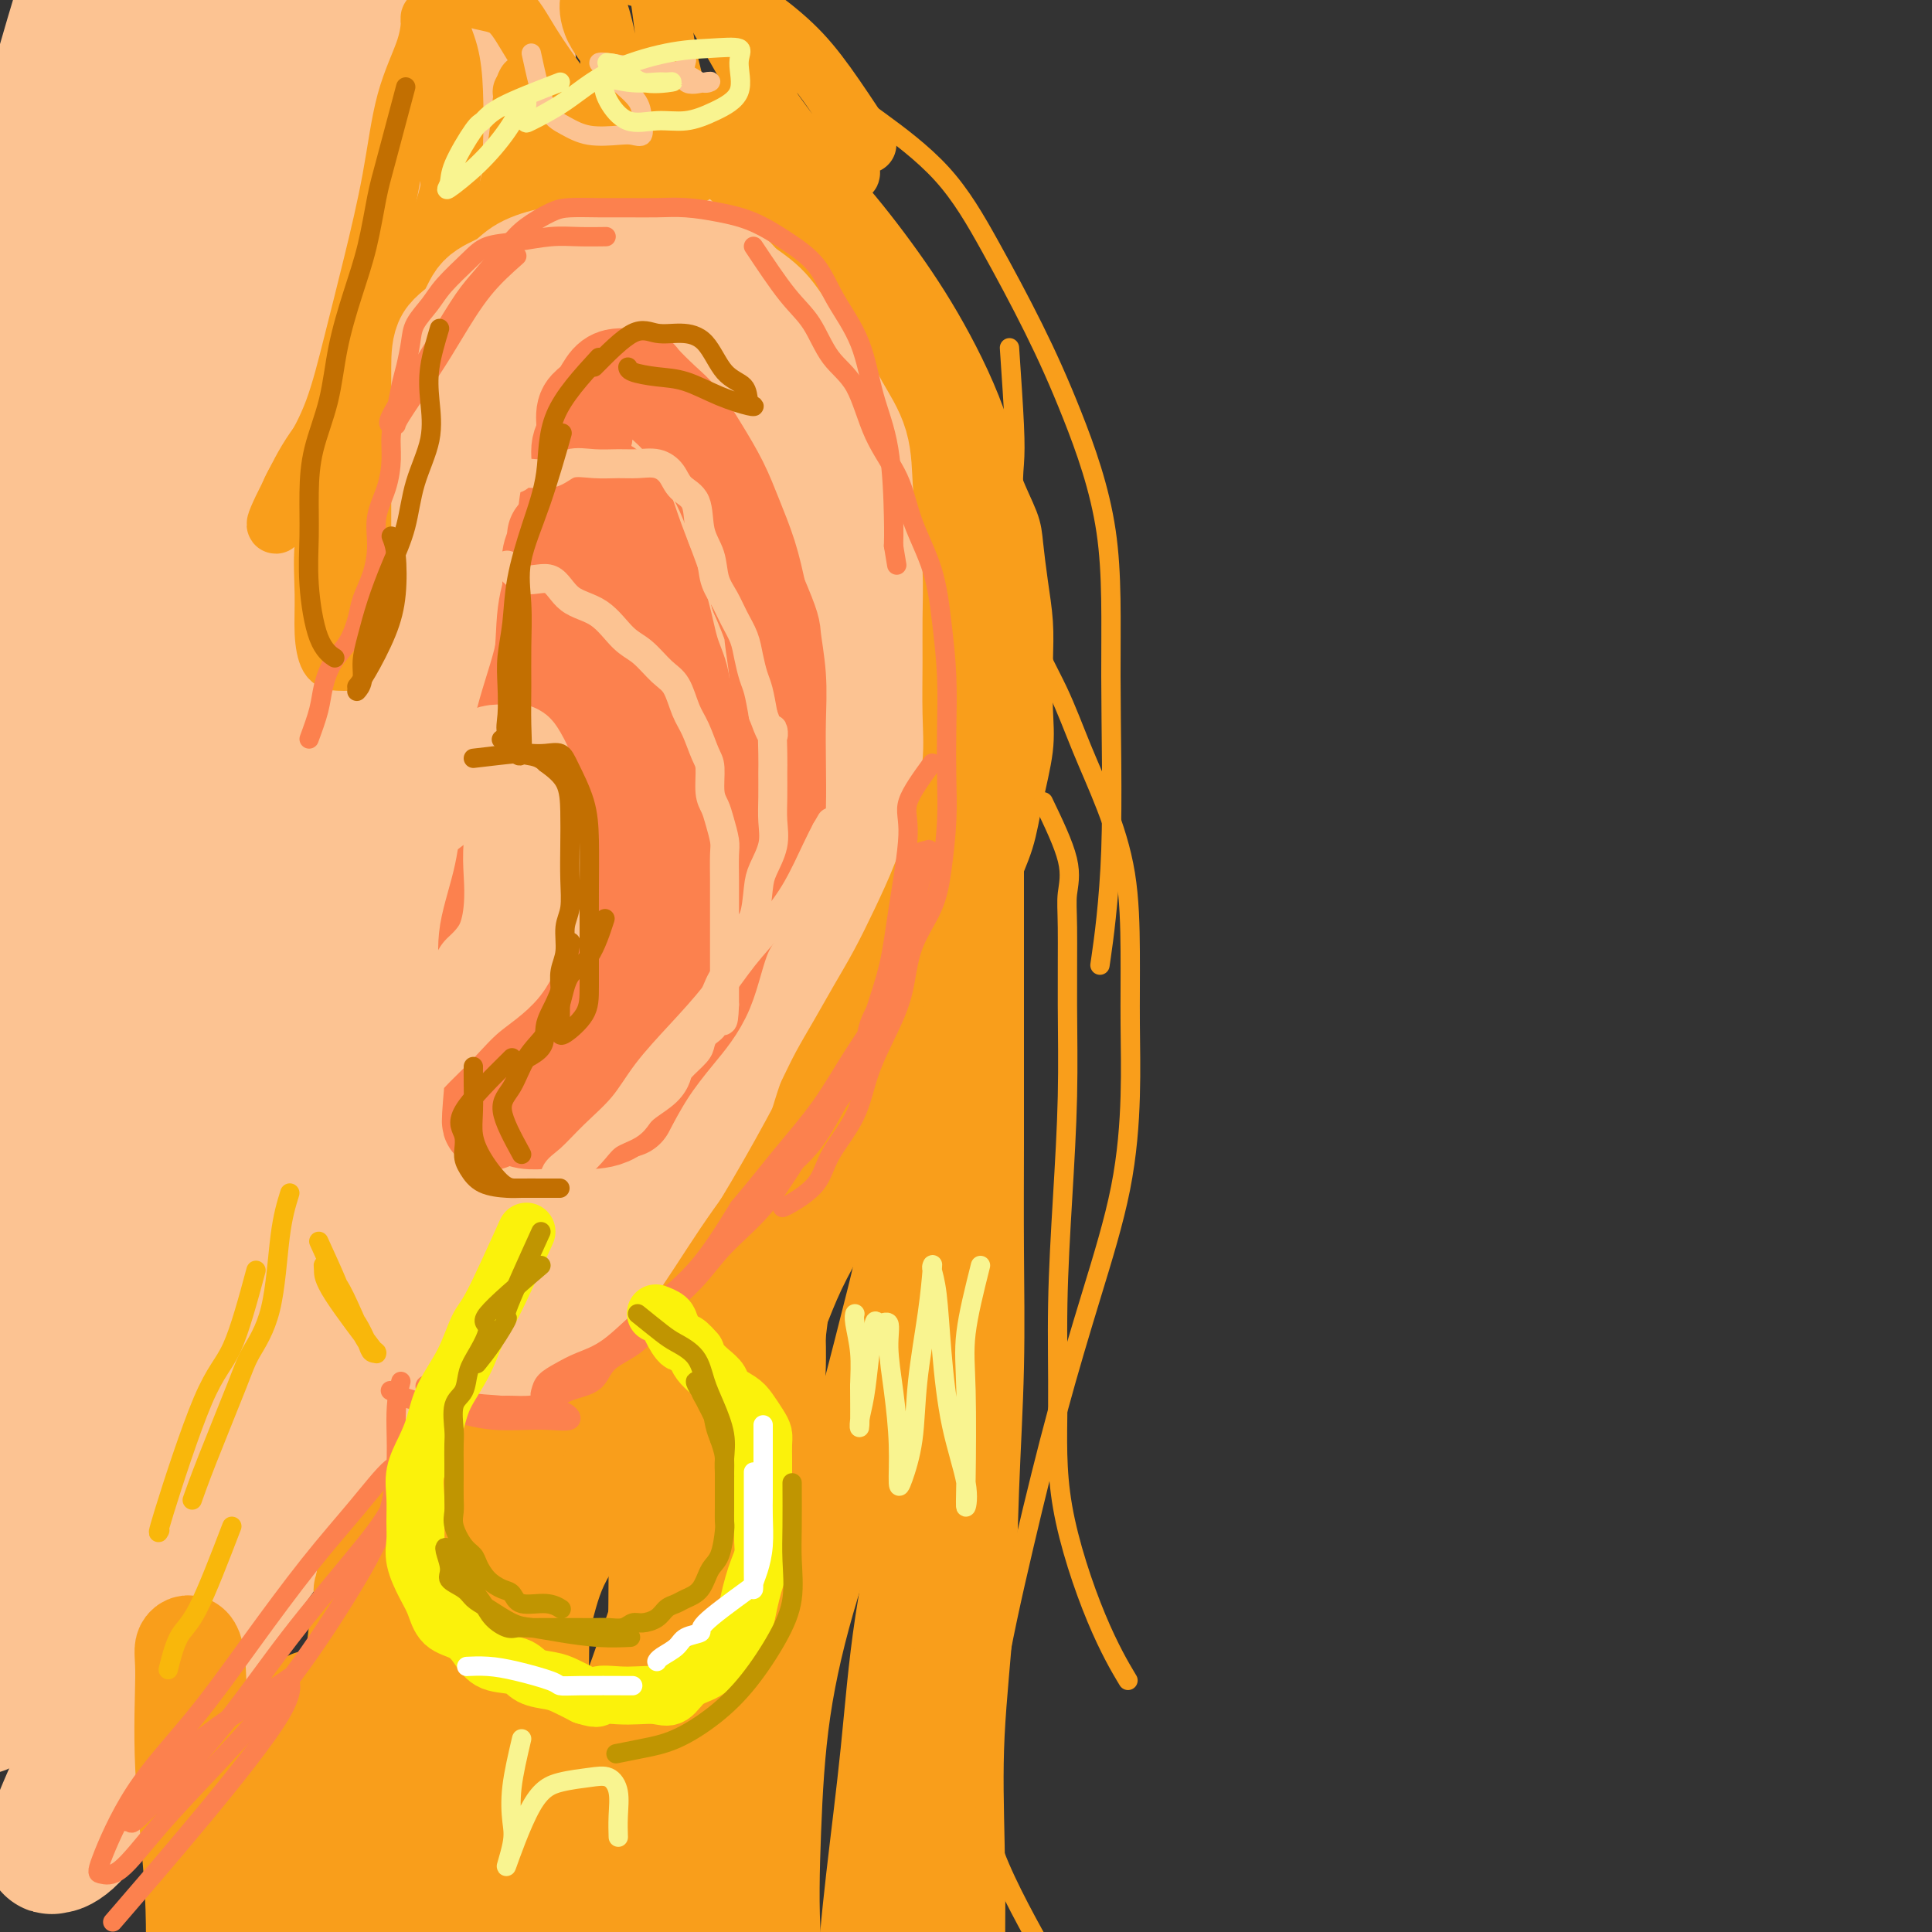 <svg viewBox='0 0 400 400' version='1.1' xmlns='http://www.w3.org/2000/svg' xmlns:xlink='http://www.w3.org/1999/xlink'><rect x="0" y="0" width="400" height="400" fill="#333333" stroke="none"/><g fill='none' stroke='rgb(252,195,146)' stroke-width='28' stroke-linecap='round' stroke-linejoin='round'><path d='M38,49c1.292,1.584 2.584,3.169 3,8c0.416,4.831 -0.043,12.910 0,19c0.043,6.090 0.590,10.192 1,14c0.410,3.808 0.685,7.322 1,16c0.315,8.678 0.672,22.520 2,35c1.328,12.480 3.627,23.597 5,33c1.373,9.403 1.820,17.090 3,22c1.180,4.910 3.095,7.042 4,8c0.905,0.958 0.802,0.742 1,-3c0.198,-3.742 0.696,-11.009 0,-20c-0.696,-8.991 -2.587,-19.705 -4,-33c-1.413,-13.295 -2.346,-29.171 -3,-45c-0.654,-15.829 -1.027,-31.610 -2,-46c-0.973,-14.390 -2.547,-27.389 -4,-36c-1.453,-8.611 -2.785,-12.835 -4,-15c-1.215,-2.165 -2.314,-2.273 -3,-2c-0.686,0.273 -0.958,0.927 -1,4c-0.042,3.073 0.147,8.566 0,17c-0.147,8.434 -0.631,19.809 -1,33c-0.369,13.191 -0.623,28.199 -1,44c-0.377,15.801 -0.878,32.395 -2,47c-1.122,14.605 -2.867,27.222 -4,37c-1.133,9.778 -1.656,16.718 -3,20c-1.344,3.282 -3.509,2.907 -6,3c-2.491,0.093 -5.308,0.654 -8,-2c-2.692,-2.654 -5.259,-8.522 -7,-17c-1.741,-8.478 -2.654,-19.567 -3,-34c-0.346,-14.433 -0.124,-32.209 0,-50c0.124,-17.791 0.149,-35.598 2,-51c1.851,-15.402 5.529,-28.401 8,-37c2.471,-8.599 3.736,-12.800 5,-17'/><path d='M17,1c2.482,-8.967 2.186,-4.383 2,-3c-0.186,1.383 -0.263,-0.433 0,3c0.263,3.433 0.865,12.117 0,24c-0.865,11.883 -3.199,26.965 -6,43c-2.801,16.035 -6.071,33.025 -8,48c-1.929,14.975 -2.518,27.937 -3,37c-0.482,9.063 -0.857,14.227 -1,17c-0.143,2.773 -0.052,3.155 0,3c0.052,-0.155 0.067,-0.846 0,-5c-0.067,-4.154 -0.217,-11.772 0,-25c0.217,-13.228 0.800,-32.065 3,-50c2.200,-17.935 6.018,-34.968 10,-50c3.982,-15.032 8.128,-28.062 12,-37c3.872,-8.938 7.468,-13.784 10,-16c2.532,-2.216 3.999,-1.800 6,0c2.001,1.800 4.537,4.986 6,10c1.463,5.014 1.855,11.856 2,21c0.145,9.144 0.044,20.590 0,33c-0.044,12.410 -0.029,25.783 0,37c0.029,11.217 0.073,20.278 0,27c-0.073,6.722 -0.261,11.107 0,10c0.261,-1.107 0.973,-7.705 2,-18c1.027,-10.295 2.368,-24.289 5,-40c2.632,-15.711 6.554,-33.141 11,-48c4.446,-14.859 9.416,-27.149 14,-37c4.584,-9.851 8.784,-17.264 12,-21c3.216,-3.736 5.450,-3.795 7,-4c1.550,-0.205 2.417,-0.555 3,0c0.583,0.555 0.881,2.016 1,4c0.119,1.984 0.060,4.492 0,7'/><path d='M105,-29c0.148,3.518 0.018,6.812 0,11c-0.018,4.188 0.075,9.269 0,14c-0.075,4.731 -0.316,9.111 0,14c0.316,4.889 1.191,10.288 2,16c0.809,5.712 1.552,11.738 3,18c1.448,6.262 3.603,12.760 5,20c1.397,7.240 2.038,15.221 3,23c0.962,7.779 2.247,15.354 3,23c0.753,7.646 0.976,15.361 1,23c0.024,7.639 -0.149,15.202 0,22c0.149,6.798 0.621,12.830 0,20c-0.621,7.170 -2.336,15.478 -4,23c-1.664,7.522 -3.279,14.256 -6,21c-2.721,6.744 -6.548,13.496 -10,21c-3.452,7.504 -6.529,15.760 -11,24c-4.471,8.240 -10.336,16.465 -16,25c-5.664,8.535 -11.125,17.381 -17,26c-5.875,8.619 -12.162,17.012 -18,25c-5.838,7.988 -11.228,15.571 -15,22c-3.772,6.429 -5.927,11.704 -8,15c-2.073,3.296 -4.066,4.614 -5,5c-0.934,0.386 -0.810,-0.160 -1,0c-0.190,0.160 -0.694,1.025 0,-1c0.694,-2.025 2.588,-6.941 5,-12c2.412,-5.059 5.343,-10.259 8,-17c2.657,-6.741 5.039,-15.021 8,-24c2.961,-8.979 6.501,-18.657 10,-29c3.499,-10.343 6.959,-21.350 11,-34c4.041,-12.650 8.665,-26.944 13,-41c4.335,-14.056 8.381,-27.873 12,-40c3.619,-12.127 6.809,-22.563 10,-33'/><path d='M88,151c8.248,-28.313 5.869,-25.094 6,-30c0.131,-4.906 2.773,-17.937 4,-29c1.227,-11.063 1.041,-20.158 1,-30c-0.041,-9.842 0.065,-20.430 0,-31c-0.065,-10.570 -0.300,-21.121 0,-31c0.300,-9.879 1.134,-19.087 0,-24c-1.134,-4.913 -4.237,-5.531 -6,-6c-1.763,-0.469 -2.188,-0.788 -4,2c-1.812,2.788 -5.012,8.682 -8,18c-2.988,9.318 -5.763,22.058 -8,36c-2.237,13.942 -3.937,29.086 -6,45c-2.063,15.914 -4.488,32.599 -6,50c-1.512,17.401 -2.110,35.518 -4,54c-1.890,18.482 -5.072,37.331 -8,56c-2.928,18.669 -5.602,37.160 -9,53c-3.398,15.840 -7.520,29.031 -11,39c-3.480,9.969 -6.319,16.716 -9,21c-2.681,4.284 -5.204,6.105 -7,7c-1.796,0.895 -2.866,0.863 -4,0c-1.134,-0.863 -2.333,-2.558 -3,-8c-0.667,-5.442 -0.802,-14.631 -1,-28c-0.198,-13.369 -0.457,-30.919 0,-47c0.457,-16.081 1.632,-30.693 3,-45c1.368,-14.307 2.931,-28.310 5,-43c2.069,-14.690 4.645,-30.066 7,-45c2.355,-14.934 4.489,-29.427 7,-43c2.511,-13.573 5.399,-26.225 7,-34c1.601,-7.775 1.914,-10.672 2,-11c0.086,-0.328 -0.054,1.912 0,4c0.054,2.088 0.301,4.025 -1,12c-1.301,7.975 -4.151,21.987 -7,36'/><path d='M28,99c-2.901,17.071 -6.154,33.750 -9,52c-2.846,18.250 -5.285,38.072 -8,57c-2.715,18.928 -5.708,36.964 -8,54c-2.292,17.036 -3.884,33.074 -5,46c-1.116,12.926 -1.755,22.739 -2,30c-0.245,7.261 -0.097,11.968 0,14c0.097,2.032 0.141,1.389 0,1c-0.141,-0.389 -0.468,-0.523 0,-5c0.468,-4.477 1.732,-13.295 4,-26c2.268,-12.705 5.539,-29.295 9,-46c3.461,-16.705 7.112,-33.525 11,-51c3.888,-17.475 8.014,-35.605 13,-53c4.986,-17.395 10.832,-34.056 16,-46c5.168,-11.944 9.657,-19.173 12,-22c2.343,-2.827 2.539,-1.252 3,2c0.461,3.252 1.186,8.182 0,17c-1.186,8.818 -4.283,21.526 -8,36c-3.717,14.474 -8.053,30.715 -12,47c-3.947,16.285 -7.507,32.616 -10,47c-2.493,14.384 -3.921,26.822 -5,36c-1.079,9.178 -1.809,15.098 -2,18c-0.191,2.902 0.157,2.787 0,3c-0.157,0.213 -0.818,0.754 0,-3c0.818,-3.754 3.114,-11.803 7,-25c3.886,-13.197 9.361,-31.541 14,-50c4.639,-18.459 8.441,-37.033 13,-54c4.559,-16.967 9.873,-32.325 15,-47c5.127,-14.675 10.065,-28.665 14,-37c3.935,-8.335 6.867,-11.013 8,-12c1.133,-0.987 0.467,-0.282 0,2c-0.467,2.282 -0.733,6.141 -1,10'/><path d='M97,94c-2.084,6.596 -6.793,17.084 -11,31c-4.207,13.916 -7.911,31.258 -10,47c-2.089,15.742 -2.562,29.882 -3,41c-0.438,11.118 -0.839,19.212 0,25c0.839,5.788 2.919,9.269 5,11c2.081,1.731 4.165,1.713 6,2c1.835,0.287 3.422,0.879 5,-2c1.578,-2.879 3.147,-9.229 5,-18c1.853,-8.771 3.989,-19.964 6,-33c2.011,-13.036 3.897,-27.916 6,-43c2.103,-15.084 4.424,-30.372 7,-44c2.576,-13.628 5.409,-25.597 7,-33c1.591,-7.403 1.941,-10.240 2,-11c0.059,-0.760 -0.174,0.556 -1,3c-0.826,2.444 -2.246,6.017 -5,13c-2.754,6.983 -6.843,17.376 -11,29c-4.157,11.624 -8.381,24.478 -11,35c-2.619,10.522 -3.631,18.711 -5,25c-1.369,6.289 -3.094,10.679 -4,14c-0.906,3.321 -0.992,5.574 -1,7c-0.008,1.426 0.064,2.024 0,1c-0.064,-1.024 -0.262,-3.670 0,-8c0.262,-4.330 0.984,-10.345 2,-19c1.016,-8.655 2.325,-19.950 3,-31c0.675,-11.050 0.717,-21.856 1,-32c0.283,-10.144 0.808,-19.626 1,-27c0.192,-7.374 0.052,-12.639 0,-15c-0.052,-2.361 -0.015,-1.817 0,-1c0.015,0.817 0.007,1.909 0,3'/><path d='M91,64c1.125,-18.280 0.438,0.519 0,14c-0.438,13.481 -0.627,21.645 -2,33c-1.373,11.355 -3.930,25.902 -6,40c-2.070,14.098 -3.654,27.748 -5,41c-1.346,13.252 -2.455,26.106 -4,37c-1.545,10.894 -3.526,19.827 -5,26c-1.474,6.173 -2.441,9.585 -3,11c-0.559,1.415 -0.712,0.831 -1,0c-0.288,-0.831 -0.712,-1.911 -1,-8c-0.288,-6.089 -0.440,-17.189 0,-31c0.440,-13.811 1.471,-30.335 3,-46c1.529,-15.665 3.557,-30.472 6,-44c2.443,-13.528 5.301,-25.779 8,-36c2.699,-10.221 5.240,-18.413 7,-25c1.760,-6.587 2.740,-11.567 3,-13c0.260,-1.433 -0.201,0.683 0,3c0.201,2.317 1.065,4.835 0,13c-1.065,8.165 -4.060,21.975 -6,36c-1.940,14.025 -2.826,28.263 -4,41c-1.174,12.737 -2.638,23.971 -4,34c-1.362,10.029 -2.623,18.853 -4,26c-1.377,7.147 -2.871,12.616 -5,17c-2.129,4.384 -4.894,7.681 -6,9c-1.106,1.319 -0.553,0.659 0,0'/><path d='M76,128c-0.165,-1.199 -0.331,-2.398 1,-5c1.331,-2.602 4.158,-6.606 7,-10c2.842,-3.394 5.699,-6.177 8,-9c2.301,-2.823 4.044,-5.686 6,-8c1.956,-2.314 4.124,-4.078 6,-6c1.876,-1.922 3.461,-4.002 5,-6c1.539,-1.998 3.031,-3.915 5,-6c1.969,-2.085 4.416,-4.338 6,-6c1.584,-1.662 2.304,-2.732 4,-4c1.696,-1.268 4.367,-2.732 6,-4c1.633,-1.268 2.228,-2.340 4,-3c1.772,-0.660 4.720,-0.909 7,-2c2.280,-1.091 3.892,-3.023 6,-4c2.108,-0.977 4.712,-0.998 7,-1c2.288,-0.002 4.259,0.016 6,0c1.741,-0.016 3.250,-0.065 5,1c1.750,1.065 3.741,3.244 5,6c1.259,2.756 1.788,6.089 3,9c1.212,2.911 3.109,5.401 4,8c0.891,2.599 0.776,5.306 1,8c0.224,2.694 0.788,5.375 1,8c0.212,2.625 0.072,5.195 0,8c-0.072,2.805 -0.077,5.846 0,9c0.077,3.154 0.237,6.423 0,10c-0.237,3.577 -0.872,7.463 -2,11c-1.128,3.537 -2.751,6.725 -4,10c-1.249,3.275 -2.125,6.638 -3,10'/><path d='M170,152c-1.577,7.259 -1.019,9.907 -2,13c-0.981,3.093 -3.502,6.631 -5,11c-1.498,4.369 -1.975,9.569 -3,14c-1.025,4.431 -2.599,8.094 -4,12c-1.401,3.906 -2.628,8.055 -4,12c-1.372,3.945 -2.888,7.686 -4,11c-1.112,3.314 -1.820,6.200 -3,9c-1.180,2.800 -2.830,5.514 -4,8c-1.170,2.486 -1.858,4.746 -3,7c-1.142,2.254 -2.737,4.504 -4,7c-1.263,2.496 -2.195,5.239 -3,7c-0.805,1.761 -1.482,2.542 -3,4c-1.518,1.458 -3.877,3.595 -6,5c-2.123,1.405 -4.011,2.079 -6,3c-1.989,0.921 -4.078,2.089 -6,3c-1.922,0.911 -3.678,1.564 -6,2c-2.322,0.436 -5.211,0.654 -8,1c-2.789,0.346 -5.480,0.818 -8,1c-2.520,0.182 -4.871,0.073 -7,0c-2.129,-0.073 -4.038,-0.110 -6,0c-1.962,0.110 -3.977,0.366 -5,0c-1.023,-0.366 -1.054,-1.353 -1,-2c0.054,-0.647 0.192,-0.952 0,-2c-0.192,-1.048 -0.715,-2.839 0,-4c0.715,-1.161 2.667,-1.694 4,-3c1.333,-1.306 2.046,-3.386 4,-6c1.954,-2.614 5.148,-5.761 8,-9c2.852,-3.239 5.362,-6.569 9,-11c3.638,-4.431 8.402,-9.962 13,-16c4.598,-6.038 9.028,-12.582 13,-19c3.972,-6.418 7.486,-12.709 11,-19'/><path d='M131,191c5.404,-9.206 6.916,-13.221 9,-19c2.084,-5.779 4.742,-13.321 7,-20c2.258,-6.679 4.116,-12.495 5,-18c0.884,-5.505 0.793,-10.699 1,-16c0.207,-5.301 0.711,-10.707 1,-15c0.289,-4.293 0.363,-7.471 0,-10c-0.363,-2.529 -1.163,-4.409 -2,-6c-0.837,-1.591 -1.711,-2.892 -2,-4c-0.289,-1.108 0.005,-2.021 0,-3c-0.005,-0.979 -0.311,-2.024 0,-3c0.311,-0.976 1.240,-1.884 2,-3c0.760,-1.116 1.352,-2.440 2,-3c0.648,-0.560 1.352,-0.356 2,0c0.648,0.356 1.242,0.862 2,3c0.758,2.138 1.681,5.907 2,11c0.319,5.093 0.033,11.512 0,19c-0.033,7.488 0.186,16.047 0,25c-0.186,8.953 -0.777,18.299 -2,27c-1.223,8.701 -3.078,16.756 -5,24c-1.922,7.244 -3.910,13.676 -6,20c-2.090,6.324 -4.282,12.542 -7,18c-2.718,5.458 -5.963,10.158 -9,15c-3.037,4.842 -5.868,9.826 -9,15c-3.132,5.174 -6.566,10.537 -10,15c-3.434,4.463 -6.869,8.027 -10,12c-3.131,3.973 -5.958,8.355 -8,11c-2.042,2.645 -3.300,3.554 -4,4c-0.700,0.446 -0.842,0.428 -1,0c-0.158,-0.428 -0.331,-1.265 0,-3c0.331,-1.735 1.165,-4.367 2,-7'/><path d='M91,280c1.215,-3.428 3.754,-6.996 7,-12c3.246,-5.004 7.200,-11.442 11,-18c3.800,-6.558 7.447,-13.236 11,-20c3.553,-6.764 7.011,-13.613 10,-20c2.989,-6.387 5.509,-12.311 8,-18c2.491,-5.689 4.954,-11.143 7,-17c2.046,-5.857 3.677,-12.119 5,-18c1.323,-5.881 2.338,-11.382 3,-17c0.662,-5.618 0.969,-11.353 1,-17c0.031,-5.647 -0.215,-11.206 0,-16c0.215,-4.794 0.891,-8.823 0,-12c-0.891,-3.177 -3.349,-5.502 -5,-8c-1.651,-2.498 -2.495,-5.171 -4,-8c-1.505,-2.829 -3.672,-5.815 -5,-8c-1.328,-2.185 -1.816,-3.567 -2,-5c-0.184,-1.433 -0.063,-2.915 0,-2c0.063,0.915 0.070,4.227 0,8c-0.070,3.773 -0.216,8.006 0,13c0.216,4.994 0.795,10.750 2,17c1.205,6.250 3.035,12.993 4,21c0.965,8.007 1.065,17.278 1,26c-0.065,8.722 -0.295,16.897 0,25c0.295,8.103 1.115,16.135 0,23c-1.115,6.865 -4.165,12.561 -7,18c-2.835,5.439 -5.455,10.619 -9,15c-3.545,4.381 -8.016,7.964 -12,12c-3.984,4.036 -7.480,8.525 -11,12c-3.520,3.475 -7.063,5.936 -10,8c-2.937,2.064 -5.268,3.733 -7,5c-1.732,1.267 -2.866,2.134 -4,3'/><path d='M85,270c-7.333,6.667 -3.667,3.333 0,0'/></g>
<g fill='none' stroke='rgb(249,158,27)' stroke-width='12' stroke-linecap='round' stroke-linejoin='round'><path d='M108,19c1.685,3.113 3.370,6.227 4,8c0.630,1.773 0.204,2.206 0,3c-0.204,0.794 -0.188,1.949 0,4c0.188,2.051 0.547,5.000 0,7c-0.547,2.000 -1.999,3.053 -3,5c-1.001,1.947 -1.550,4.788 -3,7c-1.450,2.212 -3.800,3.796 -6,6c-2.200,2.204 -4.248,5.029 -6,7c-1.752,1.971 -3.207,3.087 -5,5c-1.793,1.913 -3.924,4.622 -6,7c-2.076,2.378 -4.097,4.426 -6,7c-1.903,2.574 -3.687,5.674 -5,9c-1.313,3.326 -2.153,6.877 -3,10c-0.847,3.123 -1.699,5.817 -2,9c-0.301,3.183 -0.049,6.853 0,10c0.049,3.147 -0.104,5.771 0,8c0.104,2.229 0.466,4.064 1,5c0.534,0.936 1.242,0.972 2,1c0.758,0.028 1.566,0.047 2,0c0.434,-0.047 0.493,-0.162 1,-3c0.507,-2.838 1.463,-8.400 2,-14c0.537,-5.600 0.655,-11.237 1,-16c0.345,-4.763 0.915,-8.653 2,-12c1.085,-3.347 2.684,-6.150 4,-9c1.316,-2.850 2.350,-5.747 4,-8c1.650,-2.253 3.917,-3.862 6,-5c2.083,-1.138 3.984,-1.806 6,-2c2.016,-0.194 4.147,0.088 6,0c1.853,-0.088 3.426,-0.544 5,-1'/><path d='M109,67c3.880,-1.054 5.080,-2.188 6,-3c0.920,-0.812 1.560,-1.303 3,-2c1.440,-0.697 3.681,-1.601 5,-3c1.319,-1.399 1.717,-3.295 2,-5c0.283,-1.705 0.452,-3.221 1,-5c0.548,-1.779 1.477,-3.821 2,-6c0.523,-2.179 0.641,-4.496 0,-7c-0.641,-2.504 -2.043,-5.194 -4,-8c-1.957,-2.806 -4.471,-5.726 -7,-9c-2.529,-3.274 -5.073,-6.901 -7,-10c-1.927,-3.099 -3.238,-5.669 -5,-7c-1.762,-1.331 -3.975,-1.422 -6,-2c-2.025,-0.578 -3.863,-1.641 -5,-2c-1.137,-0.359 -1.574,-0.012 -2,0c-0.426,0.012 -0.840,-0.309 -1,0c-0.160,0.309 -0.068,1.250 0,2c0.068,0.750 0.110,1.311 0,2c-0.110,0.689 -0.371,1.506 0,3c0.371,1.494 1.375,3.666 2,6c0.625,2.334 0.871,4.830 1,8c0.129,3.170 0.141,7.012 0,11c-0.141,3.988 -0.434,8.121 -2,13c-1.566,4.879 -4.403,10.503 -7,15c-2.597,4.497 -4.954,7.865 -7,12c-2.046,4.135 -3.782,9.036 -6,13c-2.218,3.964 -4.920,6.990 -7,10c-2.080,3.010 -3.540,6.005 -5,9'/><path d='M60,102c-5.191,10.193 -2.167,6.176 -1,4c1.167,-2.176 0.478,-2.513 1,-4c0.522,-1.487 2.254,-4.126 4,-7c1.746,-2.874 3.505,-5.983 5,-10c1.495,-4.017 2.726,-8.943 4,-14c1.274,-5.057 2.590,-10.246 4,-16c1.410,-5.754 2.913,-12.073 4,-18c1.087,-5.927 1.758,-11.461 3,-16c1.242,-4.539 3.054,-8.082 4,-11c0.946,-2.918 1.027,-5.212 1,-6c-0.027,-0.788 -0.161,-0.069 0,1c0.161,1.069 0.619,2.487 1,4c0.381,1.513 0.687,3.120 1,6c0.313,2.880 0.633,7.033 1,11c0.367,3.967 0.782,7.746 1,11c0.218,3.254 0.239,5.981 1,8c0.761,2.019 2.263,3.331 3,4c0.737,0.669 0.708,0.697 1,1c0.292,0.303 0.904,0.881 2,0c1.096,-0.881 2.675,-3.222 4,-7c1.325,-3.778 2.396,-8.992 3,-13c0.604,-4.008 0.739,-6.810 1,-9c0.261,-2.190 0.646,-3.769 1,-4c0.354,-0.231 0.677,0.884 1,2'/><path d='M110,19c1.480,-3.036 2.179,1.372 3,4c0.821,2.628 1.765,3.474 3,5c1.235,1.526 2.762,3.730 4,5c1.238,1.270 2.188,1.605 3,2c0.812,0.395 1.487,0.851 2,1c0.513,0.149 0.863,-0.009 1,0c0.137,0.009 0.062,0.186 0,-2c-0.062,-2.186 -0.111,-6.734 0,-11c0.111,-4.266 0.382,-8.252 0,-12c-0.382,-3.748 -1.418,-7.260 -2,-9c-0.582,-1.740 -0.709,-1.707 -1,-2c-0.291,-0.293 -0.744,-0.910 -1,0c-0.256,0.910 -0.315,3.347 1,6c1.315,2.653 4.002,5.522 6,9c1.998,3.478 3.306,7.565 5,11c1.694,3.435 3.773,6.217 5,8c1.227,1.783 1.601,2.567 2,3c0.399,0.433 0.824,0.514 1,0c0.176,-0.514 0.104,-1.623 0,-4c-0.104,-2.377 -0.238,-6.023 -1,-10c-0.762,-3.977 -2.152,-8.284 -3,-13c-0.848,-4.716 -1.156,-9.841 -2,-13c-0.844,-3.159 -2.226,-4.352 -3,-5c-0.774,-0.648 -0.939,-0.751 -1,0c-0.061,0.751 -0.017,2.358 0,3c0.017,0.642 0.009,0.321 0,0'/><path d='M109,42c-0.178,2.524 -0.356,5.047 1,4c1.356,-1.047 4.245,-5.665 8,-9c3.755,-3.335 8.375,-5.386 12,-7c3.625,-1.614 6.254,-2.791 9,-4c2.746,-1.209 5.608,-2.450 8,-3c2.392,-0.550 4.316,-0.410 5,0c0.684,0.410 0.130,1.089 0,2c-0.130,0.911 0.163,2.054 0,3c-0.163,0.946 -0.783,1.695 -2,3c-1.217,1.305 -3.033,3.166 -6,5c-2.967,1.834 -7.086,3.641 -11,6c-3.914,2.359 -7.621,5.271 -11,7c-3.379,1.729 -6.428,2.276 -9,3c-2.572,0.724 -4.666,1.624 -6,3c-1.334,1.376 -1.908,3.227 -1,3c0.908,-0.227 3.297,-2.532 6,-5c2.703,-2.468 5.721,-5.100 9,-7c3.279,-1.900 6.819,-3.070 10,-5c3.181,-1.930 6.001,-4.622 9,-6c2.999,-1.378 6.175,-1.441 9,-2c2.825,-0.559 5.299,-1.612 8,-2c2.701,-0.388 5.629,-0.111 8,0c2.371,0.111 4.186,0.055 6,0'/><path d='M171,31c5.351,-0.712 3.228,-0.492 3,0c-0.228,0.492 1.439,1.258 2,2c0.561,0.742 0.018,1.462 0,2c-0.018,0.538 0.490,0.895 0,1c-0.490,0.105 -1.978,-0.041 -3,0c-1.022,0.041 -1.578,0.269 -3,-1c-1.422,-1.269 -3.712,-4.036 -6,-7c-2.288,-2.964 -4.575,-6.126 -7,-10c-2.425,-3.874 -4.987,-8.462 -7,-12c-2.013,-3.538 -3.477,-6.027 -5,-8c-1.523,-1.973 -3.106,-3.429 -4,-4c-0.894,-0.571 -1.098,-0.256 -1,0c0.098,0.256 0.498,0.454 2,1c1.502,0.546 4.106,1.440 7,3c2.894,1.560 6.079,3.785 9,6c2.921,2.215 5.577,4.418 8,7c2.423,2.582 4.614,5.541 7,9c2.386,3.459 4.967,7.417 6,9c1.033,1.583 0.516,0.792 0,0'/><path d='M145,25c1.705,-1.212 3.410,-2.425 5,-3c1.590,-0.575 3.064,-0.513 5,1c1.936,1.513 4.333,4.478 6,8c1.667,3.522 2.603,7.602 4,12c1.397,4.398 3.256,9.114 4,11c0.744,1.886 0.372,0.943 0,0'/><path d='M158,28c4.409,2.892 8.817,5.784 11,8c2.183,2.216 2.140,3.755 3,5c0.860,1.245 2.625,2.197 4,4c1.375,1.803 2.362,4.456 3,6c0.638,1.544 0.926,1.980 2,3c1.074,1.020 2.933,2.626 4,4c1.067,1.374 1.342,2.518 2,4c0.658,1.482 1.699,3.304 3,5c1.301,1.696 2.861,3.266 4,5c1.139,1.734 1.857,3.633 3,6c1.143,2.367 2.712,5.203 4,8c1.288,2.797 2.295,5.554 3,8c0.705,2.446 1.107,4.581 2,7c0.893,2.419 2.278,5.121 3,7c0.722,1.879 0.781,2.934 1,5c0.219,2.066 0.596,5.142 1,8c0.404,2.858 0.834,5.496 1,8c0.166,2.504 0.068,4.873 0,8c-0.068,3.127 -0.105,7.011 0,10c0.105,2.989 0.351,5.083 0,8c-0.351,2.917 -1.300,6.658 -2,10c-0.700,3.342 -1.150,6.284 -2,9c-0.850,2.716 -2.100,5.204 -3,8c-0.900,2.796 -1.450,5.898 -2,9'/><path d='M203,191c-1.570,6.899 -0.996,6.148 -2,8c-1.004,1.852 -3.585,6.307 -5,10c-1.415,3.693 -1.663,6.624 -3,10c-1.337,3.376 -3.764,7.197 -6,11c-2.236,3.803 -4.280,7.588 -6,11c-1.720,3.412 -3.115,6.450 -5,10c-1.885,3.550 -4.259,7.611 -6,11c-1.741,3.389 -2.848,6.105 -4,9c-1.152,2.895 -2.351,5.967 -4,9c-1.649,3.033 -3.750,6.026 -5,9c-1.250,2.974 -1.649,5.927 -3,9c-1.351,3.073 -3.654,6.265 -5,10c-1.346,3.735 -1.737,8.011 -3,12c-1.263,3.989 -3.400,7.690 -5,12c-1.600,4.310 -2.663,9.228 -4,14c-1.337,4.772 -2.947,9.398 -4,14c-1.053,4.602 -1.547,9.181 -2,14c-0.453,4.819 -0.865,9.880 -1,14c-0.135,4.120 0.006,7.301 0,10c-0.006,2.699 -0.160,4.918 0,7c0.160,2.082 0.632,4.029 1,5c0.368,0.971 0.631,0.967 1,1c0.369,0.033 0.845,0.102 1,0c0.155,-0.102 -0.011,-0.375 0,-3c0.011,-2.625 0.199,-7.601 0,-13c-0.199,-5.399 -0.785,-11.219 -1,-17c-0.215,-5.781 -0.058,-11.521 0,-17c0.058,-5.479 0.015,-10.695 0,-16c-0.015,-5.305 -0.004,-10.697 0,-15c0.004,-4.303 0.001,-7.515 0,-9c-0.001,-1.485 -0.001,-1.242 0,-1'/><path d='M132,320c0.193,-12.231 0.176,2.193 0,12c-0.176,9.807 -0.509,14.997 -1,22c-0.491,7.003 -1.139,15.819 -2,24c-0.861,8.181 -1.936,15.726 -3,22c-1.064,6.274 -2.116,11.275 -3,15c-0.884,3.725 -1.600,6.173 -2,7c-0.400,0.827 -0.485,0.034 -1,0c-0.515,-0.034 -1.458,0.692 -2,-4c-0.542,-4.692 -0.681,-14.800 -1,-25c-0.319,-10.200 -0.818,-20.491 -1,-30c-0.182,-9.509 -0.048,-18.236 0,-24c0.048,-5.764 0.011,-8.565 0,-10c-0.011,-1.435 0.005,-1.503 0,-1c-0.005,0.503 -0.032,1.579 0,3c0.032,1.421 0.124,3.189 0,8c-0.124,4.811 -0.463,12.666 -2,21c-1.537,8.334 -4.272,17.148 -6,25c-1.728,7.852 -2.449,14.741 -4,21c-1.551,6.259 -3.933,11.886 -5,14c-1.067,2.114 -0.819,0.713 -1,1c-0.181,0.287 -0.791,2.262 -1,-2c-0.209,-4.262 -0.018,-14.761 0,-24c0.018,-9.239 -0.136,-17.217 0,-24c0.136,-6.783 0.564,-12.370 2,-17c1.436,-4.630 3.882,-8.301 5,-11c1.118,-2.699 0.908,-4.424 1,-3c0.092,1.424 0.486,5.999 0,12c-0.486,6.001 -1.853,13.429 -3,21c-1.147,7.571 -2.073,15.286 -3,23'/><path d='M99,396c-1.426,12.243 -1.992,14.850 -3,18c-1.008,3.150 -2.456,6.843 -3,8c-0.544,1.157 -0.182,-0.222 0,-5c0.182,-4.778 0.183,-12.954 0,-23c-0.183,-10.046 -0.552,-21.962 0,-31c0.552,-9.038 2.023,-15.199 3,-20c0.977,-4.801 1.459,-8.243 2,-8c0.541,0.243 1.140,4.171 0,8c-1.140,3.829 -4.018,7.558 -7,12c-2.982,4.442 -6.067,9.596 -9,14c-2.933,4.404 -5.714,8.057 -8,11c-2.286,2.943 -4.077,5.177 -5,6c-0.923,0.823 -0.978,0.235 -1,0c-0.022,-0.235 -0.011,-0.118 0,0'/></g>
<g fill='none' stroke='rgb(249,158,27)' stroke-width='20' stroke-linecap='round' stroke-linejoin='round'><path d='M140,297c-3.725,3.677 -7.450,7.354 -10,9c-2.550,1.646 -3.926,1.261 -5,2c-1.074,0.739 -1.846,2.604 -3,4c-1.154,1.396 -2.689,2.325 -4,3c-1.311,0.675 -2.396,1.095 -4,2c-1.604,0.905 -3.725,2.295 -5,3c-1.275,0.705 -1.704,0.725 -3,1c-1.296,0.275 -3.460,0.805 -5,1c-1.540,0.195 -2.455,0.056 -4,0c-1.545,-0.056 -3.719,-0.028 -5,0c-1.281,0.028 -1.670,0.055 -3,0c-1.330,-0.055 -3.602,-0.193 -5,0c-1.398,0.193 -1.922,0.719 -3,2c-1.078,1.281 -2.709,3.319 -4,6c-1.291,2.681 -2.241,6.006 -3,10c-0.759,3.994 -1.328,8.658 -2,13c-0.672,4.342 -1.449,8.361 -2,13c-0.551,4.639 -0.878,9.897 -1,15c-0.122,5.103 -0.039,10.050 0,14c0.039,3.950 0.035,6.903 0,10c-0.035,3.097 -0.100,6.336 0,8c0.100,1.664 0.367,1.751 1,2c0.633,0.249 1.634,0.658 2,-1c0.366,-1.658 0.098,-5.382 0,-10c-0.098,-4.618 -0.026,-10.128 0,-17c0.026,-6.872 0.008,-15.106 0,-21c-0.008,-5.894 -0.004,-9.447 0,-13'/><path d='M72,353c0.184,-11.141 0.643,-8.493 1,-9c0.357,-0.507 0.612,-4.170 1,-7c0.388,-2.830 0.909,-4.827 1,-6c0.091,-1.173 -0.249,-1.521 0,-2c0.249,-0.479 1.088,-1.088 2,-2c0.912,-0.912 1.897,-2.127 3,-4c1.103,-1.873 2.324,-4.403 4,-6c1.676,-1.597 3.807,-2.260 5,-4c1.193,-1.740 1.448,-4.557 3,-6c1.552,-1.443 4.400,-1.512 6,-2c1.600,-0.488 1.951,-1.396 3,-2c1.049,-0.604 2.795,-0.903 4,-1c1.205,-0.097 1.868,0.010 3,0c1.132,-0.010 2.735,-0.136 4,0c1.265,0.136 2.194,0.534 3,0c0.806,-0.534 1.488,-2.001 3,-3c1.512,-0.999 3.855,-1.529 5,-2c1.145,-0.471 1.093,-0.881 2,-2c0.907,-1.119 2.772,-2.945 4,-4c1.228,-1.055 1.817,-1.338 3,-2c1.183,-0.662 2.959,-1.702 4,-3c1.041,-1.298 1.345,-2.853 2,-4c0.655,-1.147 1.659,-1.885 3,-3c1.341,-1.115 3.019,-2.608 4,-4c0.981,-1.392 1.264,-2.682 2,-4c0.736,-1.318 1.925,-2.662 3,-4c1.075,-1.338 2.038,-2.669 3,-4'/><path d='M153,263c5.122,-6.228 2.928,-4.799 3,-5c0.072,-0.201 2.410,-2.032 4,-4c1.590,-1.968 2.432,-4.074 3,-6c0.568,-1.926 0.862,-3.672 2,-5c1.138,-1.328 3.120,-2.236 4,-4c0.880,-1.764 0.659,-4.382 1,-6c0.341,-1.618 1.243,-2.236 2,-4c0.757,-1.764 1.369,-4.675 2,-7c0.631,-2.325 1.280,-4.065 2,-6c0.720,-1.935 1.510,-4.066 2,-6c0.490,-1.934 0.681,-3.673 1,-6c0.319,-2.327 0.768,-5.243 1,-8c0.232,-2.757 0.247,-5.355 1,-8c0.753,-2.645 2.243,-5.339 3,-8c0.757,-2.661 0.781,-5.291 1,-8c0.219,-2.709 0.633,-5.497 1,-8c0.367,-2.503 0.687,-4.719 1,-7c0.313,-2.281 0.620,-4.625 1,-7c0.380,-2.375 0.834,-4.782 1,-7c0.166,-2.218 0.045,-4.248 0,-6c-0.045,-1.752 -0.012,-3.228 0,-5c0.012,-1.772 0.003,-3.842 0,-6c-0.003,-2.158 -0.001,-4.405 0,-6c0.001,-1.595 0.000,-2.536 0,-4c-0.000,-1.464 -0.000,-3.449 0,-5c0.000,-1.551 0.000,-2.666 0,-4c-0.000,-1.334 -0.000,-2.885 0,-4c0.000,-1.115 0.000,-1.794 0,-3c-0.000,-1.206 -0.000,-2.940 0,-4c0.000,-1.060 0.000,-1.446 0,-2c-0.000,-0.554 -0.000,-1.277 0,-2'/><path d='M189,92c0.256,-8.016 0.895,-2.555 1,0c0.105,2.555 -0.326,2.206 0,3c0.326,0.794 1.408,2.733 2,5c0.592,2.267 0.694,4.862 1,8c0.306,3.138 0.818,6.820 1,11c0.182,4.180 0.035,8.858 0,13c-0.035,4.142 0.041,7.748 0,12c-0.041,4.252 -0.198,9.151 0,14c0.198,4.849 0.753,9.650 0,15c-0.753,5.350 -2.813,11.250 -5,17c-2.187,5.750 -4.502,11.349 -7,17c-2.498,5.651 -5.179,11.356 -8,17c-2.821,5.644 -5.781,11.229 -9,17c-3.219,5.771 -6.697,11.727 -10,17c-3.303,5.273 -6.432,9.863 -10,15c-3.568,5.137 -7.576,10.821 -11,16c-3.424,5.179 -6.265,9.854 -9,14c-2.735,4.146 -5.363,7.764 -8,12c-2.637,4.236 -5.281,9.091 -7,13c-1.719,3.909 -2.513,6.871 -4,10c-1.487,3.129 -3.667,6.426 -5,10c-1.333,3.574 -1.820,7.427 -3,11c-1.180,3.573 -3.052,6.868 -4,10c-0.948,3.132 -0.973,6.102 -1,8c-0.027,1.898 -0.057,2.724 0,4c0.057,1.276 0.201,3.002 0,4c-0.201,0.998 -0.746,1.269 0,2c0.746,0.731 2.785,1.923 4,3c1.215,1.077 1.608,2.038 2,3'/><path d='M99,393c1.444,1.417 2.053,0.960 3,1c0.947,0.040 2.233,0.576 4,0c1.767,-0.576 4.017,-2.264 6,-5c1.983,-2.736 3.699,-6.521 6,-11c2.301,-4.479 5.188,-9.652 8,-16c2.812,-6.348 5.549,-13.871 8,-21c2.451,-7.129 4.615,-13.864 7,-21c2.385,-7.136 4.991,-14.672 7,-21c2.009,-6.328 3.421,-11.448 5,-17c1.579,-5.552 3.326,-11.536 5,-17c1.674,-5.464 3.275,-10.408 5,-15c1.725,-4.592 3.575,-8.833 5,-13c1.425,-4.167 2.424,-8.261 4,-12c1.576,-3.739 3.727,-7.122 5,-10c1.273,-2.878 1.668,-5.253 3,-8c1.332,-2.747 3.600,-5.868 5,-9c1.400,-3.132 1.930,-6.274 3,-10c1.070,-3.726 2.679,-8.037 4,-12c1.321,-3.963 2.354,-7.579 3,-11c0.646,-3.421 0.905,-6.649 1,-10c0.095,-3.351 0.027,-6.826 0,-10c-0.027,-3.174 -0.014,-6.047 0,-9c0.014,-2.953 0.028,-5.985 0,-9c-0.028,-3.015 -0.100,-6.012 0,-9c0.100,-2.988 0.371,-5.965 0,-9c-0.371,-3.035 -1.383,-6.127 -2,-9c-0.617,-2.873 -0.839,-5.527 -1,-8c-0.161,-2.473 -0.260,-4.766 -1,-7c-0.740,-2.234 -2.122,-4.409 -3,-6c-0.878,-1.591 -1.251,-2.597 -2,-4c-0.749,-1.403 -1.875,-3.201 -3,-5'/><path d='M184,70c-1.953,-3.390 -2.835,-4.367 -4,-6c-1.165,-1.633 -2.612,-3.924 -4,-6c-1.388,-2.076 -2.718,-3.936 -4,-6c-1.282,-2.064 -2.516,-4.332 -4,-6c-1.484,-1.668 -3.219,-2.736 -5,-4c-1.781,-1.264 -3.609,-2.724 -5,-4c-1.391,-1.276 -2.345,-2.369 -3,-3c-0.655,-0.631 -1.011,-0.801 -1,-1c0.011,-0.199 0.390,-0.426 2,0c1.610,0.426 4.451,1.504 7,3c2.549,1.496 4.805,3.411 8,7c3.195,3.589 7.329,8.851 11,14c3.671,5.149 6.878,10.185 10,16c3.122,5.815 6.158,12.409 8,19c1.842,6.591 2.488,13.178 3,20c0.512,6.822 0.888,13.878 1,21c0.112,7.122 -0.042,14.310 0,21c0.042,6.690 0.278,12.883 -1,19c-1.278,6.117 -4.071,12.159 -7,18c-2.929,5.841 -5.995,11.481 -9,17c-3.005,5.519 -5.949,10.917 -9,16c-3.051,5.083 -6.209,9.851 -10,15c-3.791,5.149 -8.216,10.680 -12,16c-3.784,5.320 -6.928,10.430 -10,15c-3.072,4.570 -6.071,8.600 -9,13c-2.929,4.400 -5.788,9.171 -8,14c-2.212,4.829 -3.779,9.717 -6,14c-2.221,4.283 -5.098,7.961 -7,12c-1.902,4.039 -2.829,8.440 -4,13c-1.171,4.560 -2.585,9.280 -4,14'/><path d='M108,351c-1.627,6.478 -1.694,9.174 -2,13c-0.306,3.826 -0.852,8.781 -1,13c-0.148,4.219 0.100,7.703 0,11c-0.100,3.297 -0.548,6.406 0,9c0.548,2.594 2.092,4.673 3,7c0.908,2.327 1.179,4.901 2,6c0.821,1.099 2.192,0.722 3,1c0.808,0.278 1.053,1.210 0,-3c-1.053,-4.210 -3.403,-13.562 -6,-23c-2.597,-9.438 -5.442,-18.962 -7,-28c-1.558,-9.038 -1.828,-17.590 -3,-26c-1.172,-8.410 -3.244,-16.676 -4,-21c-0.756,-4.324 -0.194,-4.705 0,-5c0.194,-0.295 0.020,-0.504 0,1c-0.020,1.504 0.113,4.722 0,8c-0.113,3.278 -0.472,6.616 -2,13c-1.528,6.384 -4.226,15.815 -6,25c-1.774,9.185 -2.623,18.125 -4,26c-1.377,7.875 -3.283,14.686 -4,20c-0.717,5.314 -0.244,9.130 0,11c0.244,1.870 0.258,1.795 0,2c-0.258,0.205 -0.787,0.689 -1,0c-0.213,-0.689 -0.109,-2.550 0,-5c0.109,-2.450 0.224,-5.488 0,-9c-0.224,-3.512 -0.788,-7.499 -1,-13c-0.212,-5.501 -0.070,-12.515 0,-19c0.070,-6.485 0.070,-12.439 0,-18c-0.070,-5.561 -0.211,-10.728 0,-15c0.211,-4.272 0.775,-7.649 1,-7c0.225,0.649 0.113,5.325 0,10'/><path d='M76,335c0.152,3.935 0.530,8.773 0,14c-0.530,5.227 -1.970,10.843 -4,17c-2.030,6.157 -4.651,12.856 -6,18c-1.349,5.144 -1.426,8.734 -2,11c-0.574,2.266 -1.647,3.207 -2,2c-0.353,-1.207 0.013,-4.561 0,-9c-0.013,-4.439 -0.404,-9.964 0,-15c0.404,-5.036 1.602,-9.582 2,-13c0.398,-3.418 -0.003,-5.708 0,-7c0.003,-1.292 0.409,-1.586 0,-1c-0.409,0.586 -1.633,2.053 -3,4c-1.367,1.947 -2.878,4.374 -5,8c-2.122,3.626 -4.856,8.452 -7,14c-2.144,5.548 -3.699,11.817 -5,18c-1.301,6.183 -2.349,12.281 -3,18c-0.651,5.719 -0.906,11.058 -1,16c-0.094,4.942 -0.026,9.488 0,12c0.026,2.512 0.009,2.991 0,3c-0.009,0.009 -0.010,-0.451 0,-2c0.010,-1.549 0.031,-4.185 0,-9c-0.031,-4.815 -0.115,-11.808 0,-19c0.115,-7.192 0.430,-14.583 0,-23c-0.430,-8.417 -1.604,-17.860 -2,-26c-0.396,-8.140 -0.015,-14.977 0,-19c0.015,-4.023 -0.336,-5.233 0,-6c0.336,-0.767 1.360,-1.091 2,0c0.640,1.091 0.897,3.597 1,7c0.103,3.403 0.051,7.701 0,12'/><path d='M41,360c0.433,6.136 0.017,11.975 0,18c-0.017,6.025 0.366,12.237 1,18c0.634,5.763 1.518,11.076 3,14c1.482,2.924 3.563,3.457 5,4c1.437,0.543 2.232,1.096 4,0c1.768,-1.096 4.510,-3.842 7,-9c2.490,-5.158 4.729,-12.729 7,-21c2.271,-8.271 4.573,-17.243 6,-23c1.427,-5.757 1.977,-8.299 3,-10c1.023,-1.701 2.517,-2.561 3,-2c0.483,0.561 -0.047,2.543 0,5c0.047,2.457 0.669,5.388 1,10c0.331,4.612 0.371,10.904 1,17c0.629,6.096 1.847,11.995 3,17c1.153,5.005 2.240,9.115 3,11c0.760,1.885 1.192,1.543 2,1c0.808,-0.543 1.990,-1.288 4,-7c2.010,-5.712 4.847,-16.391 7,-25c2.153,-8.609 3.621,-15.149 5,-19c1.379,-3.851 2.669,-5.011 4,-6c1.331,-0.989 2.705,-1.805 4,0c1.295,1.805 2.513,6.230 3,8c0.487,1.770 0.244,0.885 0,0'/><path d='M187,224c0.444,2.284 0.889,4.567 1,7c0.111,2.433 -0.110,5.015 0,9c0.110,3.985 0.552,9.372 0,15c-0.552,5.628 -2.099,11.498 -4,19c-1.901,7.502 -4.158,16.637 -7,26c-2.842,9.363 -6.270,18.954 -9,28c-2.730,9.046 -4.761,17.547 -6,26c-1.239,8.453 -1.685,16.857 -2,25c-0.315,8.143 -0.497,16.024 0,23c0.497,6.976 1.674,13.047 4,19c2.326,5.953 5.800,11.787 9,17c3.200,5.213 6.125,9.806 8,12c1.875,2.194 2.698,1.990 3,2c0.302,0.010 0.081,0.233 0,-1c-0.081,-1.233 -0.023,-3.924 0,-5c0.023,-1.076 0.012,-0.538 0,0'/><path d='M168,253c-2.014,0.689 -4.027,1.378 -5,5c-0.973,3.622 -0.905,10.178 -2,18c-1.095,7.822 -3.353,16.910 -5,26c-1.647,9.090 -2.683,18.181 -4,28c-1.317,9.819 -2.915,20.367 -4,30c-1.085,9.633 -1.655,18.352 -2,26c-0.345,7.648 -0.464,14.225 -1,20c-0.536,5.775 -1.491,10.747 0,16c1.491,5.253 5.426,10.787 7,13c1.574,2.213 0.787,1.107 0,0'/><path d='M192,173c0.425,4.839 0.850,9.679 1,13c0.150,3.321 0.026,5.124 0,7c-0.026,1.876 0.046,3.825 0,8c-0.046,4.175 -0.212,10.576 0,17c0.212,6.424 0.800,12.872 1,19c0.200,6.128 0.010,11.935 0,19c-0.010,7.065 0.160,15.389 0,24c-0.160,8.611 -0.649,17.509 -2,27c-1.351,9.491 -3.563,19.574 -5,29c-1.437,9.426 -2.098,18.196 -3,27c-0.902,8.804 -2.046,17.643 -3,26c-0.954,8.357 -1.720,16.234 -2,24c-0.280,7.766 -0.075,15.422 0,24c0.075,8.578 0.020,18.079 0,25c-0.020,6.921 -0.006,11.263 0,13c0.006,1.737 0.003,0.868 0,0'/><path d='M202,132c-0.000,2.153 -0.000,4.305 0,8c0.000,3.695 0.000,8.932 0,15c-0.000,6.068 -0.000,12.967 0,20c0.000,7.033 0.001,14.199 0,21c-0.001,6.801 -0.004,13.237 0,20c0.004,6.763 0.013,13.852 0,21c-0.013,7.148 -0.050,14.355 0,22c0.050,7.645 0.185,15.729 0,24c-0.185,8.271 -0.690,16.729 -1,25c-0.310,8.271 -0.426,16.355 -1,25c-0.574,8.645 -1.605,17.849 -2,26c-0.395,8.151 -0.154,15.247 0,23c0.154,7.753 0.221,16.163 0,24c-0.221,7.837 -0.729,15.101 0,24c0.729,8.899 2.696,19.434 5,27c2.304,7.566 4.944,12.162 6,14c1.056,1.838 0.528,0.919 0,0'/><path d='M164,249c-1.277,2.249 -2.554,4.498 -3,10c-0.446,5.502 -0.062,14.257 0,20c0.062,5.743 -0.197,8.475 -1,12c-0.803,3.525 -2.148,7.845 -3,15c-0.852,7.155 -1.209,17.145 -2,27c-0.791,9.855 -2.016,19.574 -3,29c-0.984,9.426 -1.728,18.557 -2,27c-0.272,8.443 -0.073,16.196 0,23c0.073,6.804 0.021,12.658 0,15c-0.021,2.342 -0.010,1.171 0,0'/><path d='M148,300c-3.185,6.994 -6.370,13.987 -8,19c-1.630,5.013 -1.705,8.045 -2,11c-0.295,2.955 -0.810,5.834 -1,14c-0.190,8.166 -0.054,21.619 0,27c0.054,5.381 0.027,2.691 0,0'/></g>
<g fill='none' stroke='rgb(249,158,27)' stroke-width='4' stroke-linecap='round' stroke-linejoin='round'><path d='M209,72c0.408,6.001 0.817,12.001 1,16c0.183,3.999 0.141,5.996 0,8c-0.141,2.004 -0.381,4.016 0,8c0.381,3.984 1.381,9.942 2,15c0.619,5.058 0.856,9.216 2,13c1.144,3.784 3.196,7.194 5,11c1.804,3.806 3.359,8.006 5,12c1.641,3.994 3.369,7.780 5,12c1.631,4.220 3.166,8.872 4,14c0.834,5.128 0.967,10.730 1,16c0.033,5.270 -0.033,10.208 0,15c0.033,4.792 0.164,9.436 0,15c-0.164,5.564 -0.622,12.046 -2,19c-1.378,6.954 -3.676,14.380 -6,22c-2.324,7.620 -4.675,15.434 -7,24c-2.325,8.566 -4.623,17.884 -7,28c-2.377,10.116 -4.832,21.031 -6,29c-1.168,7.969 -1.048,12.991 -1,15c0.048,2.009 0.024,1.004 0,0'/><path d='M216,166c2.114,4.393 4.227,8.786 5,12c0.773,3.214 0.204,5.247 0,7c-0.204,1.753 -0.045,3.224 0,7c0.045,3.776 -0.026,9.855 0,16c0.026,6.145 0.149,12.356 0,19c-0.149,6.644 -0.569,13.721 -1,21c-0.431,7.279 -0.871,14.761 -1,22c-0.129,7.239 0.054,14.235 0,21c-0.054,6.765 -0.344,13.298 1,21c1.344,7.702 4.323,16.574 7,23c2.677,6.426 5.050,10.408 6,12c0.950,1.592 0.475,0.796 0,0'/><path d='M188,201c0.629,3.946 1.257,7.891 2,12c0.743,4.109 1.600,8.381 3,13c1.400,4.619 3.341,9.583 5,15c1.659,5.417 3.034,11.285 4,17c0.966,5.715 1.523,11.277 2,18c0.477,6.723 0.875,14.607 1,22c0.125,7.393 -0.021,14.293 0,21c0.021,6.707 0.211,13.219 0,19c-0.211,5.781 -0.822,10.831 -1,16c-0.178,5.169 0.076,10.458 0,15c-0.076,4.542 -0.482,8.338 2,15c2.482,6.662 7.852,16.189 10,20c2.148,3.811 1.074,1.905 0,0'/><path d='M150,8c4.246,3.833 8.492,7.666 11,9c2.508,1.334 3.280,0.169 5,0c1.720,-0.169 4.390,0.660 7,2c2.610,1.340 5.160,3.192 9,6c3.840,2.808 8.970,6.571 13,11c4.030,4.429 6.960,9.524 10,15c3.040,5.476 6.190,11.334 9,17c2.810,5.666 5.282,11.139 8,18c2.718,6.861 5.684,15.109 7,24c1.316,8.891 0.982,18.424 1,30c0.018,11.576 0.390,25.193 0,36c-0.390,10.807 -1.540,18.802 -2,22c-0.460,3.198 -0.230,1.599 0,0'/></g>
<g fill='none' stroke='rgb(252,195,146)' stroke-width='20' stroke-linecap='round' stroke-linejoin='round'><path d='M89,148c1.268,-3.124 2.536,-6.247 3,-8c0.464,-1.753 0.125,-2.134 0,-3c-0.125,-0.866 -0.037,-2.216 0,-3c0.037,-0.784 0.024,-1.003 0,-2c-0.024,-0.997 -0.059,-2.772 0,-4c0.059,-1.228 0.212,-1.908 0,-3c-0.212,-1.092 -0.789,-2.594 -1,-4c-0.211,-1.406 -0.057,-2.714 0,-4c0.057,-1.286 0.015,-2.548 0,-4c-0.015,-1.452 -0.004,-3.093 0,-5c0.004,-1.907 0.001,-4.080 0,-6c-0.001,-1.920 -0.000,-3.588 0,-6c0.000,-2.412 -0.001,-5.567 0,-8c0.001,-2.433 0.003,-4.143 0,-6c-0.003,-1.857 -0.013,-3.862 0,-6c0.013,-2.138 0.048,-4.410 1,-6c0.952,-1.590 2.821,-2.497 4,-4c1.179,-1.503 1.667,-3.603 3,-5c1.333,-1.397 3.513,-2.091 5,-3c1.487,-0.909 2.283,-2.033 4,-3c1.717,-0.967 4.355,-1.775 6,-2c1.645,-0.225 2.298,0.135 4,0c1.702,-0.135 4.453,-0.765 7,-1c2.547,-0.235 4.890,-0.077 7,0c2.110,0.077 3.988,0.072 6,0c2.012,-0.072 4.157,-0.212 6,0c1.843,0.212 3.384,0.775 5,2c1.616,1.225 3.308,3.113 5,5'/><path d='M154,59c2.671,1.865 4.348,3.026 6,5c1.652,1.974 3.279,4.759 5,7c1.721,2.241 3.536,3.937 5,6c1.464,2.063 2.578,4.494 4,7c1.422,2.506 3.151,5.087 4,8c0.849,2.913 0.816,6.157 1,9c0.184,2.843 0.585,5.286 1,8c0.415,2.714 0.845,5.699 1,9c0.155,3.301 0.036,6.918 0,10c-0.036,3.082 0.010,5.630 0,9c-0.010,3.370 -0.078,7.564 0,11c0.078,3.436 0.300,6.115 0,9c-0.300,2.885 -1.122,5.977 -2,9c-0.878,3.023 -1.812,5.975 -3,9c-1.188,3.025 -2.628,6.121 -4,9c-1.372,2.879 -2.674,5.542 -4,8c-1.326,2.458 -2.676,4.711 -4,7c-1.324,2.289 -2.623,4.615 -4,7c-1.377,2.385 -2.832,4.829 -4,7c-1.168,2.171 -2.048,4.070 -3,6c-0.952,1.930 -1.975,3.892 -3,6c-1.025,2.108 -2.051,4.361 -3,6c-0.949,1.639 -1.820,2.664 -3,4c-1.180,1.336 -2.667,2.984 -4,5c-1.333,2.016 -2.511,4.402 -4,6c-1.489,1.598 -3.290,2.408 -5,4c-1.710,1.592 -3.328,3.965 -5,6c-1.672,2.035 -3.397,3.731 -5,5c-1.603,1.269 -3.086,2.111 -5,3c-1.914,0.889 -4.261,1.825 -6,3c-1.739,1.175 -2.869,2.587 -4,4'/><path d='M106,271c-3.262,1.927 -3.918,1.746 -5,2c-1.082,0.254 -2.592,0.944 -4,2c-1.408,1.056 -2.714,2.479 -4,3c-1.286,0.521 -2.551,0.140 -3,0c-0.449,-0.140 -0.082,-0.038 -1,0c-0.918,0.038 -3.119,0.011 -4,0c-0.881,-0.011 -0.440,-0.005 0,0'/><path d='M144,66c-4.438,-0.845 -8.877,-1.689 -11,-2c-2.123,-0.311 -1.932,-0.087 -3,0c-1.068,0.087 -3.396,0.038 -5,0c-1.604,-0.038 -2.484,-0.063 -4,0c-1.516,0.063 -3.667,0.215 -5,0c-1.333,-0.215 -1.850,-0.797 -3,0c-1.150,0.797 -2.935,2.973 -4,4c-1.065,1.027 -1.410,0.905 -2,3c-0.590,2.095 -1.426,6.407 -2,11c-0.574,4.593 -0.885,9.467 -1,16c-0.115,6.533 -0.033,14.724 0,18c0.033,3.276 0.016,1.638 0,0'/></g>
<g fill='none' stroke='rgb(252,129,78)' stroke-width='20' stroke-linecap='round' stroke-linejoin='round'><path d='M114,141c-0.001,-5.257 -0.001,-10.513 0,-13c0.001,-2.487 0.005,-2.204 0,-3c-0.005,-0.796 -0.017,-2.671 0,-4c0.017,-1.329 0.063,-2.111 0,-3c-0.063,-0.889 -0.233,-1.885 0,-3c0.233,-1.115 0.871,-2.350 2,-3c1.129,-0.650 2.750,-0.716 4,-1c1.250,-0.284 2.127,-0.785 3,0c0.873,0.785 1.740,2.858 3,5c1.260,2.142 2.912,4.355 4,7c1.088,2.645 1.612,5.721 2,8c0.388,2.279 0.640,3.759 1,6c0.360,2.241 0.829,5.243 1,8c0.171,2.757 0.046,5.268 0,8c-0.046,2.732 -0.012,5.684 0,8c0.012,2.316 0.003,3.997 0,6c-0.003,2.003 -0.000,4.328 0,6c0.000,1.672 -0.003,2.691 0,4c0.003,1.309 0.012,2.909 0,4c-0.012,1.091 -0.043,1.675 0,3c0.043,1.325 0.162,3.393 0,5c-0.162,1.607 -0.605,2.753 -1,4c-0.395,1.247 -0.741,2.596 -2,4c-1.259,1.404 -3.431,2.862 -5,4c-1.569,1.138 -2.534,1.954 -4,3c-1.466,1.046 -3.433,2.320 -5,3c-1.567,0.680 -2.733,0.766 -4,1c-1.267,0.234 -2.633,0.617 -4,1'/><path d='M109,209c-3.024,1.223 -2.084,0.280 -2,0c0.084,-0.280 -0.689,0.104 -1,0c-0.311,-0.104 -0.161,-0.695 0,-2c0.161,-1.305 0.334,-3.322 1,-5c0.666,-1.678 1.825,-3.016 3,-5c1.175,-1.984 2.368,-4.614 3,-7c0.632,-2.386 0.705,-4.529 1,-7c0.295,-2.471 0.811,-5.271 1,-8c0.189,-2.729 0.051,-5.388 0,-8c-0.051,-2.612 -0.014,-5.176 0,-8c0.014,-2.824 0.004,-5.907 0,-9c-0.004,-3.093 -0.001,-6.197 0,-9c0.001,-2.803 0.000,-5.307 0,-8c-0.000,-2.693 -0.000,-5.576 0,-8c0.000,-2.424 0.001,-4.389 0,-6c-0.001,-1.611 -0.003,-2.870 0,-4c0.003,-1.130 0.011,-2.133 0,-3c-0.011,-0.867 -0.041,-1.600 0,-1c0.041,0.600 0.152,2.533 0,5c-0.152,2.467 -0.567,5.466 -1,9c-0.433,3.534 -0.884,7.601 -2,12c-1.116,4.399 -2.898,9.130 -4,14c-1.102,4.870 -1.525,9.880 -2,15c-0.475,5.120 -1.004,10.352 -2,15c-0.996,4.648 -2.461,8.713 -3,12c-0.539,3.287 -0.154,5.796 0,8c0.154,2.204 0.077,4.102 0,6'/><path d='M101,207c-1.657,15.122 1.201,5.428 3,3c1.799,-2.428 2.537,2.411 4,5c1.463,2.589 3.649,2.928 5,4c1.351,1.072 1.868,2.877 3,4c1.132,1.123 2.880,1.565 4,2c1.120,0.435 1.611,0.865 2,1c0.389,0.135 0.677,-0.024 1,-2c0.323,-1.976 0.683,-5.770 1,-10c0.317,-4.230 0.592,-8.898 1,-13c0.408,-4.102 0.948,-7.638 1,-13c0.052,-5.362 -0.383,-12.549 0,-18c0.383,-5.451 1.585,-9.167 2,-14c0.415,-4.833 0.044,-10.782 0,-15c-0.044,-4.218 0.241,-6.703 0,-10c-0.241,-3.297 -1.006,-7.405 -2,-10c-0.994,-2.595 -2.218,-3.678 -3,-5c-0.782,-1.322 -1.123,-2.883 -2,-4c-0.877,-1.117 -2.289,-1.789 -3,-2c-0.711,-0.211 -0.720,0.037 -1,0c-0.280,-0.037 -0.833,-0.361 -1,0c-0.167,0.361 0.050,1.408 0,3c-0.050,1.592 -0.367,3.731 -1,6c-0.633,2.269 -1.583,4.670 -2,8c-0.417,3.330 -0.301,7.590 -1,12c-0.699,4.410 -2.214,8.969 -3,14c-0.786,5.031 -0.845,10.532 -1,16c-0.155,5.468 -0.406,10.902 -1,16c-0.594,5.098 -1.530,9.861 -2,14c-0.470,4.139 -0.473,7.653 -1,11c-0.527,3.347 -1.579,6.528 -2,9c-0.421,2.472 -0.210,4.236 0,6'/><path d='M102,225c-1.057,12.001 -0.198,6.004 0,4c0.198,-2.004 -0.264,-0.015 0,1c0.264,1.015 1.254,1.056 2,1c0.746,-0.056 1.247,-0.210 2,0c0.753,0.210 1.758,0.785 3,1c1.242,0.215 2.721,0.071 4,0c1.279,-0.071 2.358,-0.069 4,0c1.642,0.069 3.847,0.206 6,0c2.153,-0.206 4.255,-0.754 6,-3c1.745,-2.246 3.133,-6.190 5,-10c1.867,-3.810 4.213,-7.487 6,-11c1.787,-3.513 3.015,-6.863 4,-11c0.985,-4.137 1.727,-9.062 2,-13c0.273,-3.938 0.076,-6.890 0,-10c-0.076,-3.110 -0.033,-6.379 0,-9c0.033,-2.621 0.055,-4.596 0,-7c-0.055,-2.404 -0.188,-5.238 -1,-7c-0.812,-1.762 -2.303,-2.454 -3,-4c-0.697,-1.546 -0.599,-3.947 -1,-6c-0.401,-2.053 -1.302,-3.757 -2,-6c-0.698,-2.243 -1.192,-5.024 -2,-8c-0.808,-2.976 -1.928,-6.146 -3,-9c-1.072,-2.854 -2.095,-5.392 -3,-8c-0.905,-2.608 -1.693,-5.287 -3,-7c-1.307,-1.713 -3.134,-2.459 -4,-3c-0.866,-0.541 -0.772,-0.876 -1,-1c-0.228,-0.124 -0.780,-0.035 -1,0c-0.220,0.035 -0.110,0.018 0,0'/><path d='M123,145c-2.959,-3.413 -5.918,-6.826 -7,-9c-1.082,-2.174 -0.287,-3.110 0,-5c0.287,-1.890 0.064,-4.733 0,-7c-0.064,-2.267 0.029,-3.959 0,-6c-0.029,-2.041 -0.181,-4.430 0,-6c0.181,-1.570 0.693,-2.319 1,-4c0.307,-1.681 0.407,-4.292 1,-6c0.593,-1.708 1.678,-2.513 2,-4c0.322,-1.487 -0.118,-3.657 0,-5c0.118,-1.343 0.794,-1.859 1,-3c0.206,-1.141 -0.058,-2.908 0,-4c0.058,-1.092 0.438,-1.508 1,-2c0.562,-0.492 1.307,-1.060 2,-2c0.693,-0.940 1.335,-2.251 2,-3c0.665,-0.749 1.353,-0.934 2,-1c0.647,-0.066 1.253,-0.011 2,0c0.747,0.011 1.634,-0.022 2,0c0.366,0.022 0.212,0.100 1,1c0.788,0.900 2.517,2.622 4,4c1.483,1.378 2.719,2.414 4,4c1.281,1.586 2.609,3.723 4,6c1.391,2.277 2.847,4.693 4,7c1.153,2.307 2.003,4.506 3,7c0.997,2.494 2.142,5.284 3,8c0.858,2.716 1.429,5.358 2,8'/><path d='M157,123c3.094,7.238 2.829,7.333 3,9c0.171,1.667 0.777,4.907 1,8c0.223,3.093 0.064,6.040 0,9c-0.064,2.960 -0.033,5.934 0,9c0.033,3.066 0.069,6.225 0,9c-0.069,2.775 -0.243,5.166 -1,8c-0.757,2.834 -2.099,6.110 -4,9c-1.901,2.890 -4.363,5.396 -6,9c-1.637,3.604 -2.450,8.308 -4,12c-1.550,3.692 -3.838,6.371 -6,9c-2.162,2.629 -4.197,5.208 -6,8c-1.803,2.792 -3.372,5.798 -4,7c-0.628,1.202 -0.314,0.601 0,0'/></g>
<g fill='none' stroke='rgb(252,195,146)' stroke-width='20' stroke-linecap='round' stroke-linejoin='round'><path d='M73,189c0.354,-1.777 0.708,-3.554 2,-5c1.292,-1.446 3.522,-2.563 5,-4c1.478,-1.437 2.206,-3.196 3,-5c0.794,-1.804 1.656,-3.654 3,-5c1.344,-1.346 3.170,-2.188 5,-4c1.830,-1.812 3.665,-4.594 5,-6c1.335,-1.406 2.168,-1.437 3,-2c0.832,-0.563 1.661,-1.659 3,-2c1.339,-0.341 3.188,0.074 4,0c0.812,-0.074 0.585,-0.638 1,0c0.415,0.638 1.470,2.478 2,4c0.530,1.522 0.535,2.727 1,4c0.465,1.273 1.391,2.615 2,4c0.609,1.385 0.899,2.814 1,4c0.101,1.186 0.011,2.131 0,3c-0.011,0.869 0.058,1.662 0,3c-0.058,1.338 -0.244,3.220 0,5c0.244,1.780 0.916,3.458 0,5c-0.916,1.542 -3.420,2.947 -5,5c-1.580,2.053 -2.235,4.755 -4,7c-1.765,2.245 -4.640,4.033 -7,6c-2.360,1.967 -4.204,4.113 -6,6c-1.796,1.887 -3.545,3.514 -5,5c-1.455,1.486 -2.617,2.831 -4,4c-1.383,1.169 -2.988,2.161 -4,3c-1.012,0.839 -1.432,1.525 -2,2c-0.568,0.475 -1.284,0.737 -2,1'/><path d='M74,227c-6.036,5.929 -1.625,1.250 0,-1c1.625,-2.250 0.464,-2.071 0,-2c-0.464,0.071 -0.232,0.036 0,0'/><path d='M101,161c2.111,2.306 4.222,4.611 5,7c0.778,2.389 0.222,4.861 0,7c-0.222,2.139 -0.109,3.943 0,6c0.109,2.057 0.215,4.366 0,7c-0.215,2.634 -0.750,5.594 -2,8c-1.250,2.406 -3.214,4.259 -4,5c-0.786,0.741 -0.393,0.371 0,0'/></g>
<g fill='none' stroke='rgb(252,195,146)' stroke-width='6' stroke-linecap='round' stroke-linejoin='round'><path d='M94,119c1.713,-3.615 3.427,-7.230 4,-9c0.573,-1.770 0.007,-1.696 0,-2c-0.007,-0.304 0.546,-0.986 1,-2c0.454,-1.014 0.808,-2.362 1,-3c0.192,-0.638 0.223,-0.568 1,-1c0.777,-0.432 2.301,-1.368 3,-2c0.699,-0.632 0.573,-0.962 1,-1c0.427,-0.038 1.407,0.214 2,0c0.593,-0.214 0.798,-0.895 2,-1c1.202,-0.105 3.402,0.364 5,0c1.598,-0.364 2.594,-1.563 4,-2c1.406,-0.437 3.220,-0.112 5,0c1.780,0.112 3.525,0.012 5,0c1.475,-0.012 2.679,0.066 4,0c1.321,-0.066 2.758,-0.276 4,0c1.242,0.276 2.287,1.037 3,2c0.713,0.963 1.093,2.126 2,3c0.907,0.874 2.340,1.458 3,3c0.660,1.542 0.547,4.043 1,6c0.453,1.957 1.473,3.370 2,5c0.527,1.630 0.561,3.478 1,5c0.439,1.522 1.283,2.718 2,4c0.717,1.282 1.305,2.648 2,4c0.695,1.352 1.496,2.688 2,4c0.504,1.312 0.713,2.599 1,4c0.287,1.401 0.654,2.916 1,4c0.346,1.084 0.670,1.738 1,3c0.330,1.262 0.665,3.131 1,5'/><path d='M158,148c2.619,7.231 2.165,3.308 2,3c-0.165,-0.308 -0.043,3.000 0,5c0.043,2.000 0.005,2.692 0,4c-0.005,1.308 0.024,3.232 0,5c-0.024,1.768 -0.099,3.380 0,5c0.099,1.620 0.373,3.246 0,5c-0.373,1.754 -1.393,3.634 -2,5c-0.607,1.366 -0.799,2.217 -1,4c-0.201,1.783 -0.409,4.499 -1,6c-0.591,1.501 -1.563,1.786 -2,3c-0.437,1.214 -0.338,3.356 -1,5c-0.662,1.644 -2.085,2.791 -3,4c-0.915,1.209 -1.323,2.479 -2,4c-0.677,1.521 -1.622,3.292 -2,4c-0.378,0.708 -0.189,0.354 0,0'/><path d='M105,117c1.206,1.375 2.412,2.749 4,3c1.588,0.251 3.558,-0.622 5,0c1.442,0.622 2.357,2.740 4,4c1.643,1.260 4.015,1.661 6,3c1.985,1.339 3.581,3.615 5,5c1.419,1.385 2.659,1.881 4,3c1.341,1.119 2.782,2.863 4,4c1.218,1.137 2.211,1.667 3,3c0.789,1.333 1.373,3.470 2,5c0.627,1.530 1.295,2.454 2,4c0.705,1.546 1.445,3.714 2,5c0.555,1.286 0.923,1.689 1,3c0.077,1.311 -0.137,3.531 0,5c0.137,1.469 0.625,2.186 1,3c0.375,0.814 0.636,1.725 1,3c0.364,1.275 0.829,2.914 1,4c0.171,1.086 0.046,1.619 0,3c-0.046,1.381 -0.012,3.609 0,5c0.012,1.391 0.003,1.945 0,3c-0.003,1.055 -0.001,2.612 0,4c0.001,1.388 0.000,2.606 0,4c-0.000,1.394 -0.000,2.965 0,4c0.000,1.035 0.000,1.534 0,2c-0.000,0.466 -0.000,0.898 0,2c0.000,1.102 0.000,2.874 0,4c-0.000,1.126 -0.000,1.608 0,2c0.000,0.392 0.000,0.696 0,1'/><path d='M150,208c-0.194,5.617 -0.680,2.659 -1,2c-0.320,-0.659 -0.475,0.982 -1,2c-0.525,1.018 -1.422,1.413 -2,2c-0.578,0.587 -0.838,1.367 -1,2c-0.162,0.633 -0.225,1.118 -1,2c-0.775,0.882 -2.263,2.162 -3,3c-0.737,0.838 -0.723,1.236 -1,2c-0.277,0.764 -0.843,1.895 -2,3c-1.157,1.105 -2.904,2.186 -4,3c-1.096,0.814 -1.542,1.363 -2,2c-0.458,0.637 -0.927,1.364 -2,2c-1.073,0.636 -2.750,1.181 -4,2c-1.250,0.819 -2.071,1.910 -3,3c-0.929,1.090 -1.964,2.178 -3,3c-1.036,0.822 -2.074,1.379 -3,2c-0.926,0.621 -1.741,1.305 -2,2c-0.259,0.695 0.037,1.402 0,1c-0.037,-0.402 -0.407,-1.914 0,-3c0.407,-1.086 1.590,-1.747 3,-3c1.410,-1.253 3.047,-3.098 5,-5c1.953,-1.902 4.222,-3.861 6,-6c1.778,-2.139 3.066,-4.457 5,-7c1.934,-2.543 4.516,-5.310 7,-8c2.484,-2.690 4.871,-5.304 7,-8c2.129,-2.696 3.999,-5.474 6,-8c2.001,-2.526 4.134,-4.801 6,-7c1.866,-2.199 3.464,-4.323 5,-7c1.536,-2.677 3.010,-5.908 4,-8c0.990,-2.092 1.495,-3.046 2,-4'/><path d='M171,172c1.833,-3.167 0.917,-1.583 0,0'/></g>
<g fill='none' stroke='rgb(252,129,78)' stroke-width='4' stroke-linecap='round' stroke-linejoin='round'><path d='M64,153c0.772,-2.098 1.545,-4.196 2,-6c0.455,-1.804 0.593,-3.314 1,-5c0.407,-1.686 1.082,-3.548 2,-5c0.918,-1.452 2.078,-2.494 3,-4c0.922,-1.506 1.604,-3.475 2,-5c0.396,-1.525 0.505,-2.604 1,-4c0.495,-1.396 1.376,-3.107 2,-5c0.624,-1.893 0.989,-3.968 1,-6c0.011,-2.032 -0.334,-4.019 0,-6c0.334,-1.981 1.346,-3.954 2,-6c0.654,-2.046 0.949,-4.163 1,-6c0.051,-1.837 -0.140,-3.394 0,-5c0.140,-1.606 0.613,-3.261 1,-5c0.387,-1.739 0.687,-3.560 1,-5c0.313,-1.440 0.637,-2.498 1,-4c0.363,-1.502 0.765,-3.448 1,-5c0.235,-1.552 0.305,-2.710 1,-4c0.695,-1.290 2.017,-2.713 3,-4c0.983,-1.287 1.626,-2.440 3,-4c1.374,-1.560 3.478,-3.528 5,-5c1.522,-1.472 2.461,-2.447 4,-3c1.539,-0.553 3.678,-0.684 6,-1c2.322,-0.316 4.829,-0.817 7,-1c2.171,-0.183 4.008,-0.049 6,0c1.992,0.049 4.141,0.014 5,0c0.859,-0.014 0.430,-0.007 0,0'/><path d='M107,53c-2.384,2.113 -4.768,4.226 -7,7c-2.232,2.774 -4.314,6.208 -6,9c-1.686,2.792 -2.978,4.943 -5,8c-2.022,3.057 -4.776,7.019 -6,9c-1.224,1.981 -0.920,1.979 -1,2c-0.080,0.021 -0.545,0.064 -1,0c-0.455,-0.064 -0.899,-0.233 0,-2c0.899,-1.767 3.143,-5.130 5,-8c1.857,-2.870 3.328,-5.247 5,-8c1.672,-2.753 3.546,-5.883 5,-8c1.454,-2.117 2.487,-3.222 4,-5c1.513,-1.778 3.505,-4.228 5,-6c1.495,-1.772 2.491,-2.867 4,-4c1.509,-1.133 3.529,-2.303 5,-3c1.471,-0.697 2.393,-0.919 4,-1c1.607,-0.081 3.898,-0.019 6,0c2.102,0.019 4.016,-0.005 6,0c1.984,0.005 4.037,0.037 6,0c1.963,-0.037 3.834,-0.144 6,0c2.166,0.144 4.626,0.538 7,1c2.374,0.462 4.663,0.992 7,2c2.337,1.008 4.722,2.492 7,4c2.278,1.508 4.449,3.038 6,5c1.551,1.962 2.482,4.355 4,7c1.518,2.645 3.622,5.540 5,9c1.378,3.460 2.029,7.484 3,11c0.971,3.516 2.261,6.524 3,11c0.739,4.476 0.925,10.422 1,14c0.075,3.578 0.037,4.789 0,6'/><path d='M185,113c1.167,7.000 0.583,3.500 0,0'/><path d='M156,51c2.479,3.728 4.958,7.457 7,10c2.042,2.543 3.646,3.902 5,6c1.354,2.098 2.458,4.935 4,7c1.542,2.065 3.523,3.359 5,6c1.477,2.641 2.451,6.628 4,10c1.549,3.372 3.673,6.130 5,9c1.327,2.870 1.858,5.852 3,9c1.142,3.148 2.894,6.460 4,10c1.106,3.540 1.565,7.306 2,11c0.435,3.694 0.846,7.315 1,11c0.154,3.685 0.051,7.435 0,11c-0.051,3.565 -0.052,6.946 0,10c0.052,3.054 0.156,5.781 0,9c-0.156,3.219 -0.571,6.931 -1,10c-0.429,3.069 -0.871,5.497 -2,8c-1.129,2.503 -2.947,5.083 -4,8c-1.053,2.917 -1.343,6.172 -2,9c-0.657,2.828 -1.682,5.228 -3,8c-1.318,2.772 -2.930,5.916 -4,9c-1.070,3.084 -1.597,6.108 -3,9c-1.403,2.892 -3.683,5.651 -5,8c-1.317,2.349 -1.673,4.290 -3,6c-1.327,1.710 -3.627,3.191 -5,4c-1.373,0.809 -1.821,0.945 -2,1c-0.179,0.055 -0.090,0.027 0,0'/><path d='M193,158c-2.163,2.964 -4.326,5.928 -5,8c-0.674,2.072 0.142,3.253 0,7c-0.142,3.747 -1.240,10.061 -2,15c-0.760,4.939 -1.181,8.504 -2,12c-0.819,3.496 -2.036,6.921 -3,10c-0.964,3.079 -1.674,5.810 -3,9c-1.326,3.190 -3.266,6.839 -5,10c-1.734,3.161 -3.261,5.833 -5,8c-1.739,2.167 -3.691,3.827 -6,6c-2.309,2.173 -4.973,4.858 -7,7c-2.027,2.142 -3.415,3.740 -5,6c-1.585,2.260 -3.368,5.183 -5,7c-1.632,1.817 -3.114,2.528 -5,4c-1.886,1.472 -4.175,3.704 -6,6c-1.825,2.296 -3.186,4.654 -5,6c-1.814,1.346 -4.080,1.679 -6,3c-1.920,1.321 -3.494,3.630 -5,5c-1.506,1.370 -2.945,1.801 -4,2c-1.055,0.199 -1.726,0.167 -2,0c-0.274,-0.167 -0.152,-0.467 0,-1c0.152,-0.533 0.332,-1.297 1,-2c0.668,-0.703 1.824,-1.343 3,-2c1.176,-0.657 2.373,-1.331 4,-2c1.627,-0.669 3.683,-1.334 6,-3c2.317,-1.666 4.893,-4.333 8,-7c3.107,-2.667 6.745,-5.333 10,-9c3.255,-3.667 6.128,-8.333 9,-13'/><path d='M153,250c4.580,-5.429 6.529,-8.001 9,-11c2.471,-2.999 5.463,-6.423 8,-10c2.537,-3.577 4.620,-7.306 7,-11c2.380,-3.694 5.056,-7.354 7,-11c1.944,-3.646 3.155,-7.278 4,-11c0.845,-3.722 1.323,-7.535 2,-11c0.677,-3.465 1.551,-6.582 2,-8c0.449,-1.418 0.472,-1.136 0,-1c-0.472,0.136 -1.441,0.127 -2,1c-0.559,0.873 -0.710,2.629 -1,4c-0.290,1.371 -0.719,2.358 -1,4c-0.281,1.642 -0.414,3.937 -1,6c-0.586,2.063 -1.624,3.892 -2,6c-0.376,2.108 -0.090,4.496 -1,7c-0.910,2.504 -3.016,5.125 -4,8c-0.984,2.875 -0.846,6.003 -2,9c-1.154,2.997 -3.600,5.864 -6,9c-2.400,3.136 -4.753,6.542 -7,10c-2.247,3.458 -4.387,6.967 -7,10c-2.613,3.033 -5.698,5.591 -8,8c-2.302,2.409 -3.821,4.669 -6,7c-2.179,2.331 -5.016,4.732 -7,7c-1.984,2.268 -3.113,4.404 -5,6c-1.887,1.596 -4.531,2.652 -6,4c-1.469,1.348 -1.764,2.987 -3,4c-1.236,1.013 -3.414,1.398 -5,2c-1.586,0.602 -2.580,1.419 -4,2c-1.420,0.581 -3.267,0.926 -5,1c-1.733,0.074 -3.352,-0.122 -5,0c-1.648,0.122 -3.324,0.561 -5,1'/><path d='M99,292c-4.179,0.903 -2.627,0.162 -3,0c-0.373,-0.162 -2.671,0.255 -4,0c-1.329,-0.255 -1.689,-1.182 -2,-2c-0.311,-0.818 -0.573,-1.527 -1,-2c-0.427,-0.473 -1.019,-0.711 -1,-1c0.019,-0.289 0.648,-0.629 2,0c1.352,0.629 3.428,2.229 6,3c2.572,0.771 5.641,0.714 8,1c2.359,0.286 4.007,0.915 6,1c1.993,0.085 4.332,-0.375 6,0c1.668,0.375 2.665,1.586 2,2c-0.665,0.414 -2.993,0.031 -6,0c-3.007,-0.031 -6.694,0.289 -10,0c-3.306,-0.289 -6.231,-1.188 -9,-2c-2.769,-0.812 -5.381,-1.537 -7,-2c-1.619,-0.463 -2.243,-0.663 -3,-1c-0.757,-0.337 -1.645,-0.811 -2,-1c-0.355,-0.189 -0.178,-0.095 0,0'/><path d='M83,286c-0.501,1.907 -1.003,3.813 -1,8c0.003,4.187 0.510,10.653 -1,17c-1.510,6.347 -5.036,12.573 -9,19c-3.964,6.427 -8.365,13.053 -13,19c-4.635,5.947 -9.506,11.215 -14,16c-4.494,4.785 -8.613,9.087 -12,13c-3.387,3.913 -6.042,7.436 -8,9c-1.958,1.564 -3.218,1.168 -4,1c-0.782,-0.168 -1.084,-0.108 0,-3c1.084,-2.892 3.554,-8.734 7,-14c3.446,-5.266 7.867,-9.955 12,-15c4.133,-5.045 7.976,-10.448 12,-16c4.024,-5.552 8.229,-11.255 12,-16c3.771,-4.745 7.110,-8.531 10,-12c2.890,-3.469 5.333,-6.621 7,-8c1.667,-1.379 2.558,-0.985 3,-1c0.442,-0.015 0.434,-0.440 0,1c-0.434,1.440 -1.295,4.745 -3,8c-1.705,3.255 -4.255,6.461 -8,11c-3.745,4.539 -8.686,10.413 -13,16c-4.314,5.587 -8.000,10.889 -12,16c-4.000,5.111 -8.315,10.033 -12,14c-3.685,3.967 -6.740,6.981 -8,8c-1.260,1.019 -0.724,0.044 -1,0c-0.276,-0.044 -1.365,0.845 0,-1c1.365,-1.845 5.182,-6.422 9,-11'/><path d='M36,365c3.874,-3.996 9.559,-7.986 14,-11c4.441,-3.014 7.639,-5.053 9,-6c1.361,-0.947 0.884,-0.801 1,0c0.116,0.801 0.825,2.256 -2,7c-2.825,4.744 -9.184,12.777 -16,21c-6.816,8.223 -14.090,16.635 -17,20c-2.910,3.365 -1.455,1.682 0,0'/></g>
<g fill='none' stroke='rgb(251,242,11)' stroke-width='12' stroke-linecap='round' stroke-linejoin='round'><path d='M109,255c-2.681,5.940 -5.362,11.880 -7,15c-1.638,3.120 -2.234,3.422 -3,5c-0.766,1.578 -1.701,4.434 -3,7c-1.299,2.566 -2.961,4.842 -4,7c-1.039,2.158 -1.455,4.198 -2,6c-0.545,1.802 -1.217,3.367 -2,5c-0.783,1.633 -1.675,3.334 -2,5c-0.325,1.666 -0.081,3.296 0,5c0.081,1.704 0.000,3.484 0,5c-0.000,1.516 0.081,2.770 0,4c-0.081,1.230 -0.325,2.436 0,4c0.325,1.564 1.217,3.485 2,5c0.783,1.515 1.456,2.623 2,4c0.544,1.377 0.957,3.022 2,4c1.043,0.978 2.714,1.288 4,2c1.286,0.712 2.186,1.826 3,3c0.814,1.174 1.543,2.408 3,3c1.457,0.592 3.642,0.543 5,1c1.358,0.457 1.890,1.422 3,2c1.110,0.578 2.799,0.771 4,1c1.201,0.229 1.915,0.494 3,1c1.085,0.506 2.543,1.253 4,2'/><path d='M121,351c3.427,1.084 2.493,0.293 3,0c0.507,-0.293 2.455,-0.088 4,0c1.545,0.088 2.686,0.060 4,0c1.314,-0.060 2.802,-0.154 4,0c1.198,0.154 2.106,0.554 3,0c0.894,-0.554 1.773,-2.062 3,-3c1.227,-0.938 2.801,-1.307 4,-2c1.199,-0.693 2.023,-1.711 3,-3c0.977,-1.289 2.107,-2.848 3,-4c0.893,-1.152 1.550,-1.897 2,-3c0.450,-1.103 0.695,-2.562 1,-4c0.305,-1.438 0.670,-2.853 1,-4c0.330,-1.147 0.624,-2.026 1,-3c0.376,-0.974 0.833,-2.042 1,-3c0.167,-0.958 0.045,-1.806 0,-3c-0.045,-1.194 -0.012,-2.732 0,-4c0.012,-1.268 0.003,-2.264 0,-3c-0.003,-0.736 -0.001,-1.212 0,-2c0.001,-0.788 0.001,-1.888 0,-3c-0.001,-1.112 -0.002,-2.236 0,-3c0.002,-0.764 0.008,-1.167 0,-2c-0.008,-0.833 -0.031,-2.096 0,-3c0.031,-0.904 0.117,-1.450 0,-2c-0.117,-0.550 -0.436,-1.106 -1,-2c-0.564,-0.894 -1.372,-2.126 -2,-3c-0.628,-0.874 -1.075,-1.389 -2,-2c-0.925,-0.611 -2.328,-1.318 -3,-2c-0.672,-0.682 -0.613,-1.337 -1,-2c-0.387,-0.663 -1.220,-1.332 -2,-2c-0.780,-0.668 -1.509,-1.334 -2,-2c-0.491,-0.666 -0.746,-1.333 -1,-2'/><path d='M144,280c-2.732,-3.238 -2.561,-1.835 -3,-2c-0.439,-0.165 -1.489,-1.900 -2,-3c-0.511,-1.100 -0.484,-1.565 -1,-2c-0.516,-0.435 -1.576,-0.838 -2,-1c-0.424,-0.162 -0.212,-0.081 0,0'/></g>
<g fill='none' stroke='rgb(192,149,1)' stroke-width='4' stroke-linecap='round' stroke-linejoin='round'><path d='M112,255c-3.026,6.656 -6.051,13.311 -7,16c-0.949,2.689 0.179,1.411 0,2c-0.179,0.589 -1.663,3.043 -3,5c-1.337,1.957 -2.525,3.416 -3,4c-0.475,0.584 -0.238,0.292 0,0'/><path d='M112,262c-4.695,4.014 -9.389,8.027 -11,10c-1.611,1.973 -0.138,1.905 0,3c0.138,1.095 -1.059,3.354 -2,5c-0.941,1.646 -1.625,2.680 -2,4c-0.375,1.320 -0.440,2.927 -1,4c-0.560,1.073 -1.614,1.612 -2,3c-0.386,1.388 -0.104,3.624 0,5c0.104,1.376 0.028,1.891 0,3c-0.028,1.109 -0.009,2.813 0,4c0.009,1.187 0.008,1.859 0,3c-0.008,1.141 -0.023,2.753 0,4c0.023,1.247 0.086,2.129 0,3c-0.086,0.871 -0.319,1.731 0,3c0.319,1.269 1.191,2.946 2,4c0.809,1.054 1.554,1.485 2,2c0.446,0.515 0.592,1.112 1,2c0.408,0.888 1.078,2.065 2,3c0.922,0.935 2.097,1.627 3,2c0.903,0.373 1.535,0.426 2,1c0.465,0.574 0.764,1.669 2,2c1.236,0.331 3.410,-0.103 5,0c1.590,0.103 2.597,0.744 3,1c0.403,0.256 0.201,0.128 0,0'/><path d='M132,272c1.882,1.523 3.764,3.045 5,4c1.236,0.955 1.827,1.342 3,2c1.173,0.658 2.927,1.586 4,3c1.073,1.414 1.464,3.313 2,5c0.536,1.687 1.215,3.160 2,5c0.785,1.840 1.674,4.046 2,6c0.326,1.954 0.087,3.654 0,5c-0.087,1.346 -0.022,2.337 0,3c0.022,0.663 0.003,0.998 0,1c-0.003,0.002 0.011,-0.329 0,-1c-0.011,-0.671 -0.048,-1.681 0,-3c0.048,-1.319 0.181,-2.945 0,-4c-0.181,-1.055 -0.674,-1.539 -1,-2c-0.326,-0.461 -0.484,-0.899 -1,-2c-0.516,-1.101 -1.390,-2.864 -2,-4c-0.610,-1.136 -0.955,-1.645 -1,-2c-0.045,-0.355 0.212,-0.555 0,-1c-0.212,-0.445 -0.891,-1.133 -1,-1c-0.109,0.133 0.352,1.087 1,2c0.648,0.913 1.482,1.784 2,3c0.518,1.216 0.719,2.776 1,4c0.281,1.224 0.640,2.112 1,3'/><path d='M149,298c0.845,2.460 0.958,3.111 1,4c0.042,0.889 0.012,2.017 0,3c-0.012,0.983 -0.005,1.821 0,3c0.005,1.179 0.009,2.698 0,4c-0.009,1.302 -0.032,2.387 0,3c0.032,0.613 0.118,0.756 0,2c-0.118,1.244 -0.440,3.590 -1,5c-0.560,1.410 -1.358,1.882 -2,3c-0.642,1.118 -1.130,2.880 -2,4c-0.870,1.120 -2.124,1.596 -3,2c-0.876,0.404 -1.376,0.734 -2,1c-0.624,0.266 -1.374,0.467 -2,1c-0.626,0.533 -1.129,1.397 -2,2c-0.871,0.603 -2.109,0.946 -3,1c-0.891,0.054 -1.435,-0.182 -2,0c-0.565,0.182 -1.151,0.781 -2,1c-0.849,0.219 -1.961,0.059 -3,0c-1.039,-0.059 -2.007,-0.016 -3,0c-0.993,0.016 -2.013,0.004 -3,0c-0.987,-0.004 -1.941,-0.002 -3,0c-1.059,0.002 -2.222,0.002 -3,0c-0.778,-0.002 -1.171,-0.006 -2,0c-0.829,0.006 -2.095,0.020 -3,0c-0.905,-0.020 -1.450,-0.076 -2,0c-0.550,0.076 -1.106,0.284 -2,0c-0.894,-0.284 -2.127,-1.059 -3,-2c-0.873,-0.941 -1.386,-2.048 -2,-3c-0.614,-0.952 -1.330,-1.750 -2,-3c-0.670,-1.250 -1.296,-2.952 -2,-4c-0.704,-1.048 -1.487,-1.442 -2,-2c-0.513,-0.558 -0.757,-1.279 -1,-2'/><path d='M93,321c-1.814,-1.953 -0.350,1.166 0,3c0.350,1.834 -0.416,2.383 0,3c0.416,0.617 2.013,1.303 3,2c0.987,0.697 1.363,1.405 2,2c0.637,0.595 1.536,1.077 3,2c1.464,0.923 3.493,2.286 5,3c1.507,0.714 2.492,0.780 4,1c1.508,0.220 3.538,0.595 6,1c2.462,0.405 5.355,0.840 8,1c2.645,0.160 5.041,0.046 6,0c0.959,-0.046 0.479,-0.023 0,0'/><path d='M164,307c0.014,3.205 0.029,6.410 0,9c-0.029,2.590 -0.101,4.565 0,7c0.101,2.435 0.374,5.331 0,8c-0.374,2.669 -1.396,5.110 -3,8c-1.604,2.890 -3.789,6.228 -6,9c-2.211,2.772 -4.446,4.978 -7,7c-2.554,2.022 -5.427,3.862 -8,5c-2.573,1.138 -4.847,1.576 -7,2c-2.153,0.424 -4.187,0.836 -5,1c-0.813,0.164 -0.407,0.082 0,0'/></g>
<g fill='none' stroke='rgb(255,255,255)' stroke-width='4' stroke-linecap='round' stroke-linejoin='round'><path d='M158,295c-0.002,4.278 -0.003,8.556 0,11c0.003,2.444 0.011,3.053 0,4c-0.011,0.947 -0.041,2.231 0,4c0.041,1.769 0.155,4.021 0,6c-0.155,1.979 -0.577,3.684 -1,5c-0.423,1.316 -0.845,2.244 -1,3c-0.155,0.756 -0.041,1.342 0,1c0.041,-0.342 0.011,-1.610 0,-4c-0.011,-2.390 -0.003,-5.900 0,-9c0.003,-3.100 0.001,-5.789 0,-8c-0.001,-2.211 -0.000,-3.943 0,-3c0.000,0.943 0.000,4.562 0,8c-0.000,3.438 -0.000,6.697 0,8c0.000,1.303 0.000,0.652 0,0'/><path d='M155,329c-3.771,2.750 -7.543,5.500 -9,7c-1.457,1.500 -0.601,1.751 -1,2c-0.399,0.249 -2.055,0.498 -3,1c-0.945,0.502 -1.181,1.258 -2,2c-0.819,0.742 -2.220,1.469 -3,2c-0.780,0.531 -0.937,0.866 -1,1c-0.063,0.134 -0.031,0.067 0,0'/><path d='M131,349c-4.211,-0.016 -8.421,-0.033 -11,0c-2.579,0.033 -3.525,0.114 -4,0c-0.475,-0.114 -0.478,-0.423 -2,-1c-1.522,-0.577 -4.563,-1.423 -7,-2c-2.437,-0.577 -4.272,-0.886 -6,-1c-1.728,-0.114 -3.351,-0.033 -4,0c-0.649,0.033 -0.325,0.016 0,0'/></g>
<g fill='none' stroke='rgb(194,111,1)' stroke-width='4' stroke-linecap='round' stroke-linejoin='round'><path d='M106,219c-4.231,4.186 -8.461,8.372 -10,11c-1.539,2.628 -0.385,3.699 0,5c0.385,1.301 0.002,2.832 0,4c-0.002,1.168 0.377,1.973 1,3c0.623,1.027 1.491,2.275 3,3c1.509,0.725 3.661,0.926 5,1c1.339,0.074 1.866,0.020 3,0c1.134,-0.020 2.874,-0.005 4,0c1.126,0.005 1.638,0.001 2,0c0.362,-0.001 0.575,-0.000 1,0c0.425,0.000 1.062,0.000 1,0c-0.062,-0.000 -0.825,-0.001 -2,0c-1.175,0.001 -2.764,0.003 -4,0c-1.236,-0.003 -2.121,-0.011 -3,0c-0.879,0.011 -1.752,0.040 -3,-1c-1.248,-1.040 -2.870,-3.148 -4,-5c-1.130,-1.852 -1.767,-3.449 -2,-5c-0.233,-1.551 -0.063,-3.055 0,-5c0.063,-1.945 0.017,-4.331 0,-6c-0.017,-1.669 -0.005,-2.620 0,-3c0.005,-0.380 0.002,-0.190 0,0'/><path d='M108,239c-1.853,-3.389 -3.705,-6.778 -4,-9c-0.295,-2.222 0.969,-3.278 2,-5c1.031,-1.722 1.829,-4.112 3,-6c1.171,-1.888 2.713,-3.274 4,-5c1.287,-1.726 2.317,-3.791 3,-6c0.683,-2.209 1.018,-4.561 2,-6c0.982,-1.439 2.611,-1.964 4,-4c1.389,-2.036 2.540,-5.582 3,-7c0.460,-1.418 0.230,-0.709 0,0'/><path d='M105,221c2.920,-1.265 5.841,-2.530 7,-4c1.159,-1.470 0.558,-3.147 1,-5c0.442,-1.853 1.927,-3.884 3,-7c1.073,-3.116 1.735,-7.319 2,-9c0.265,-1.681 0.132,-0.841 0,0'/><path d='M98,157c3.534,-0.419 7.067,-0.839 9,-1c1.933,-0.161 2.265,-0.065 3,0c0.735,0.065 1.871,0.099 3,0c1.129,-0.099 2.250,-0.330 3,0c0.750,0.330 1.129,1.220 2,3c0.871,1.780 2.233,4.450 3,7c0.767,2.550 0.937,4.982 1,8c0.063,3.018 0.017,6.624 0,10c-0.017,3.376 -0.004,6.523 0,10c0.004,3.477 0.001,7.285 0,10c-0.001,2.715 -0.000,4.337 -1,6c-1.000,1.663 -3.000,3.366 -4,4c-1.000,0.634 -1.001,0.200 -1,0c0.001,-0.200 0.004,-0.166 0,-1c-0.004,-0.834 -0.016,-2.537 0,-4c0.016,-1.463 0.061,-2.686 0,-4c-0.061,-1.314 -0.226,-2.719 0,-4c0.226,-1.281 0.845,-2.437 1,-4c0.155,-1.563 -0.154,-3.532 0,-5c0.154,-1.468 0.773,-2.433 1,-4c0.227,-1.567 0.064,-3.735 0,-6c-0.064,-2.265 -0.027,-4.628 0,-7c0.027,-2.372 0.046,-4.754 0,-7c-0.046,-2.246 -0.156,-4.356 -1,-6c-0.844,-1.644 -2.422,-2.822 -4,-4'/><path d='M113,158c-1.817,-1.818 -3.858,-1.364 -5,-2c-1.142,-0.636 -1.384,-2.364 -2,-3c-0.616,-0.636 -1.604,-0.182 -2,0c-0.396,0.182 -0.198,0.091 0,0'/><path d='M124,74c-3.646,3.973 -7.291,7.947 -9,12c-1.709,4.053 -1.481,8.186 -2,12c-0.519,3.814 -1.785,7.309 -3,11c-1.215,3.691 -2.377,7.579 -3,11c-0.623,3.421 -0.705,6.375 -1,9c-0.295,2.625 -0.803,4.920 -1,7c-0.197,2.080 -0.082,3.943 0,6c0.082,2.057 0.131,4.307 0,6c-0.131,1.693 -0.441,2.830 0,4c0.441,1.170 1.635,2.374 2,3c0.365,0.626 -0.099,0.674 0,1c0.099,0.326 0.759,0.929 1,0c0.241,-0.929 0.062,-3.391 0,-6c-0.062,-2.609 -0.005,-5.365 0,-8c0.005,-2.635 -0.040,-5.149 0,-8c0.040,-2.851 0.165,-6.037 0,-9c-0.165,-2.963 -0.622,-5.701 0,-9c0.622,-3.299 2.321,-7.157 4,-12c1.679,-4.843 3.337,-10.669 4,-13c0.663,-2.331 0.332,-1.165 0,0'/><path d='M123,76c2.933,-2.963 5.865,-5.926 8,-7c2.135,-1.074 3.472,-0.259 5,0c1.528,0.259 3.246,-0.040 5,0c1.754,0.040 3.545,0.417 5,2c1.455,1.583 2.573,4.373 4,6c1.427,1.627 3.164,2.091 4,3c0.836,0.909 0.770,2.261 1,3c0.230,0.739 0.755,0.864 1,1c0.245,0.136 0.209,0.282 -1,0c-1.209,-0.282 -3.592,-0.993 -6,-2c-2.408,-1.007 -4.841,-2.308 -7,-3c-2.159,-0.692 -4.043,-0.773 -6,-1c-1.957,-0.227 -3.989,-0.600 -5,-1c-1.011,-0.400 -1.003,-0.829 -1,-1c0.003,-0.171 0.002,-0.086 0,0'/><path d='M91,68c-0.824,2.774 -1.648,5.548 -2,8c-0.352,2.452 -0.233,4.582 0,7c0.233,2.418 0.578,5.123 0,8c-0.578,2.877 -2.081,5.924 -3,9c-0.919,3.076 -1.256,6.181 -2,9c-0.744,2.819 -1.897,5.353 -3,8c-1.103,2.647 -2.156,5.406 -3,8c-0.844,2.594 -1.480,5.021 -2,7c-0.520,1.979 -0.923,3.510 -1,5c-0.077,1.490 0.172,2.940 0,4c-0.172,1.060 -0.763,1.732 -1,2c-0.237,0.268 -0.118,0.134 0,0'/><path d='M81,111c0.390,0.969 0.780,1.938 1,4c0.220,2.062 0.269,5.218 0,8c-0.269,2.782 -0.856,5.189 -2,8c-1.144,2.811 -2.847,6.026 -4,8c-1.153,1.974 -1.758,2.707 -2,3c-0.242,0.293 -0.121,0.147 0,0'/><path d='M84,18c-1.506,5.675 -3.012,11.349 -4,15c-0.988,3.651 -1.457,5.277 -2,8c-0.543,2.723 -1.161,6.542 -2,10c-0.839,3.458 -1.899,6.553 -3,10c-1.101,3.447 -2.242,7.244 -3,11c-0.758,3.756 -1.133,7.471 -2,11c-0.867,3.529 -2.228,6.870 -3,10c-0.772,3.130 -0.956,6.047 -1,9c-0.044,2.953 0.052,5.940 0,9c-0.052,3.060 -0.251,6.191 0,10c0.251,3.809 0.952,8.295 2,11c1.048,2.705 2.442,3.630 3,4c0.558,0.370 0.279,0.185 0,0'/></g>
<g fill='none' stroke='rgb(252,195,146)' stroke-width='4' stroke-linecap='round' stroke-linejoin='round'><path d='M110,11c0.923,4.257 1.847,8.513 3,11c1.153,2.487 2.537,3.204 4,4c1.463,0.796 3.005,1.669 5,2c1.995,0.331 4.443,0.119 6,0c1.557,-0.119 2.223,-0.146 3,0c0.777,0.146 1.666,0.463 2,0c0.334,-0.463 0.113,-1.707 0,-3c-0.113,-1.293 -0.119,-2.634 -1,-4c-0.881,-1.366 -2.637,-2.755 -4,-4c-1.363,-1.245 -2.332,-2.346 -3,-3c-0.668,-0.654 -1.035,-0.861 -1,-1c0.035,-0.139 0.472,-0.209 2,0c1.528,0.209 4.147,0.696 7,1c2.853,0.304 5.940,0.425 8,1c2.060,0.575 3.091,1.603 4,2c0.909,0.397 1.694,0.162 2,0c0.306,-0.162 0.134,-0.249 -1,0c-1.134,0.249 -3.228,0.836 -4,0c-0.772,-0.836 -0.220,-3.096 0,-4c0.220,-0.904 0.110,-0.452 0,0'/></g>
<g fill='none' stroke='rgb(249,244,144)' stroke-width='4' stroke-linecap='round' stroke-linejoin='round'><path d='M203,262c-1.266,5.050 -2.533,10.099 -3,14c-0.467,3.901 -0.135,6.652 0,12c0.135,5.348 0.072,13.293 0,18c-0.072,4.707 -0.151,6.174 0,6c0.151,-0.174 0.534,-1.991 0,-5c-0.534,-3.009 -1.986,-7.212 -3,-12c-1.014,-4.788 -1.592,-10.161 -2,-15c-0.408,-4.839 -0.647,-9.145 -1,-12c-0.353,-2.855 -0.820,-4.261 -1,-5c-0.180,-0.739 -0.075,-0.813 0,-1c0.075,-0.187 0.119,-0.489 0,1c-0.119,1.489 -0.400,4.769 -1,9c-0.600,4.231 -1.519,9.414 -2,14c-0.481,4.586 -0.524,8.576 -1,12c-0.476,3.424 -1.386,6.283 -2,8c-0.614,1.717 -0.933,2.291 -1,1c-0.067,-1.291 0.119,-4.446 0,-8c-0.119,-3.554 -0.543,-7.508 -1,-11c-0.457,-3.492 -0.949,-6.524 -1,-9c-0.051,-2.476 0.337,-4.396 0,-5c-0.337,-0.604 -1.401,0.110 -2,0c-0.599,-0.110 -0.735,-1.043 -1,0c-0.265,1.043 -0.659,4.061 -1,7c-0.341,2.939 -0.627,5.798 -1,8c-0.373,2.202 -0.831,3.747 -1,5c-0.169,1.253 -0.048,2.215 0,1c0.048,-1.215 0.024,-4.608 0,-8'/><path d='M178,287c0.061,-2.337 0.212,-4.678 0,-7c-0.212,-2.322 -0.788,-4.625 -1,-6c-0.212,-1.375 -0.061,-1.821 0,-2c0.061,-0.179 0.030,-0.089 0,0'/><path d='M108,360c-0.829,3.530 -1.658,7.059 -2,10c-0.342,2.941 -0.197,5.293 0,7c0.197,1.707 0.446,2.770 0,5c-0.446,2.230 -1.588,5.629 -1,4c0.588,-1.629 2.908,-8.286 5,-12c2.092,-3.714 3.958,-4.487 6,-5c2.042,-0.513 4.260,-0.767 6,-1c1.740,-0.233 3.002,-0.444 4,0c0.998,0.444 1.731,1.542 2,3c0.269,1.458 0.072,3.277 0,5c-0.072,1.723 -0.021,3.349 0,4c0.021,0.651 0.010,0.325 0,0'/><path d='M116,17c-4.648,1.785 -9.297,3.570 -12,5c-2.703,1.430 -3.461,2.506 -4,3c-0.539,0.494 -0.859,0.407 -2,2c-1.141,1.593 -3.102,4.868 -4,7c-0.898,2.132 -0.731,3.121 -1,4c-0.269,0.879 -0.972,1.646 0,1c0.972,-0.646 3.619,-2.706 6,-5c2.381,-2.294 4.494,-4.823 6,-7c1.506,-2.177 2.404,-4.002 3,-5c0.596,-0.998 0.890,-1.169 1,-1c0.110,0.169 0.035,0.676 0,1c-0.035,0.324 -0.032,0.464 0,1c0.032,0.536 0.091,1.468 0,2c-0.091,0.532 -0.334,0.665 1,0c1.334,-0.665 4.243,-2.127 7,-4c2.757,-1.873 5.361,-4.156 9,-6c3.639,-1.844 8.313,-3.249 12,-4c3.687,-0.751 6.385,-0.847 9,-1c2.615,-0.153 5.145,-0.363 6,0c0.855,0.363 0.033,1.298 0,3c-0.033,1.702 0.722,4.172 0,6c-0.722,1.828 -2.922,3.013 -5,4c-2.078,0.987 -4.035,1.774 -6,2c-1.965,0.226 -3.938,-0.111 -6,0c-2.062,0.111 -4.212,0.669 -6,0c-1.788,-0.669 -3.212,-2.565 -4,-4c-0.788,-1.435 -0.939,-2.410 -1,-3c-0.061,-0.590 -0.030,-0.795 0,-1'/><path d='M125,17c0.017,-1.237 2.560,-0.329 5,0c2.440,0.329 4.779,0.078 6,0c1.221,-0.078 1.325,0.018 2,0c0.675,-0.018 1.921,-0.148 1,0c-0.921,0.148 -4.010,0.576 -6,0c-1.990,-0.576 -2.882,-2.155 -4,-3c-1.118,-0.845 -2.462,-0.956 -3,-1c-0.538,-0.044 -0.269,-0.022 0,0'/></g>
<g fill='none' stroke='rgb(249,183,11)' stroke-width='4' stroke-linecap='round' stroke-linejoin='round'><path d='M66,257c1.510,3.300 3.020,6.601 4,9c0.980,2.399 1.431,3.898 2,5c0.569,1.102 1.258,1.809 2,3c0.742,1.191 1.539,2.866 2,4c0.461,1.134 0.587,1.726 1,2c0.413,0.274 1.113,0.229 1,0c-0.113,-0.229 -1.039,-0.644 -2,-2c-0.961,-1.356 -1.956,-3.654 -3,-6c-1.044,-2.346 -2.137,-4.740 -3,-6c-0.863,-1.260 -1.498,-1.387 -2,-2c-0.502,-0.613 -0.872,-1.714 -1,-2c-0.128,-0.286 -0.014,0.243 0,1c0.014,0.757 -0.073,1.742 2,5c2.073,3.258 6.307,8.788 8,11c1.693,2.212 0.847,1.106 0,0'/><path d='M53,263c-1.668,6.182 -3.337,12.364 -5,16c-1.663,3.636 -3.322,4.727 -6,11c-2.678,6.273 -6.375,17.727 -8,23c-1.625,5.273 -1.179,4.364 -1,4c0.179,-0.364 0.089,-0.182 0,0'/><path d='M60,247c-0.727,2.349 -1.454,4.699 -2,9c-0.546,4.301 -0.910,10.554 -2,15c-1.090,4.446 -2.905,7.083 -4,9c-1.095,1.917 -1.469,3.112 -3,7c-1.531,3.888 -4.220,10.470 -6,15c-1.780,4.530 -2.651,7.009 -3,8c-0.349,0.991 -0.174,0.496 0,0'/><path d='M48,316c-2.565,6.685 -5.131,13.369 -7,17c-1.869,3.631 -3.042,4.208 -4,6c-0.958,1.792 -1.702,4.798 -2,6c-0.298,1.202 -0.149,0.601 0,0'/></g>
</svg>